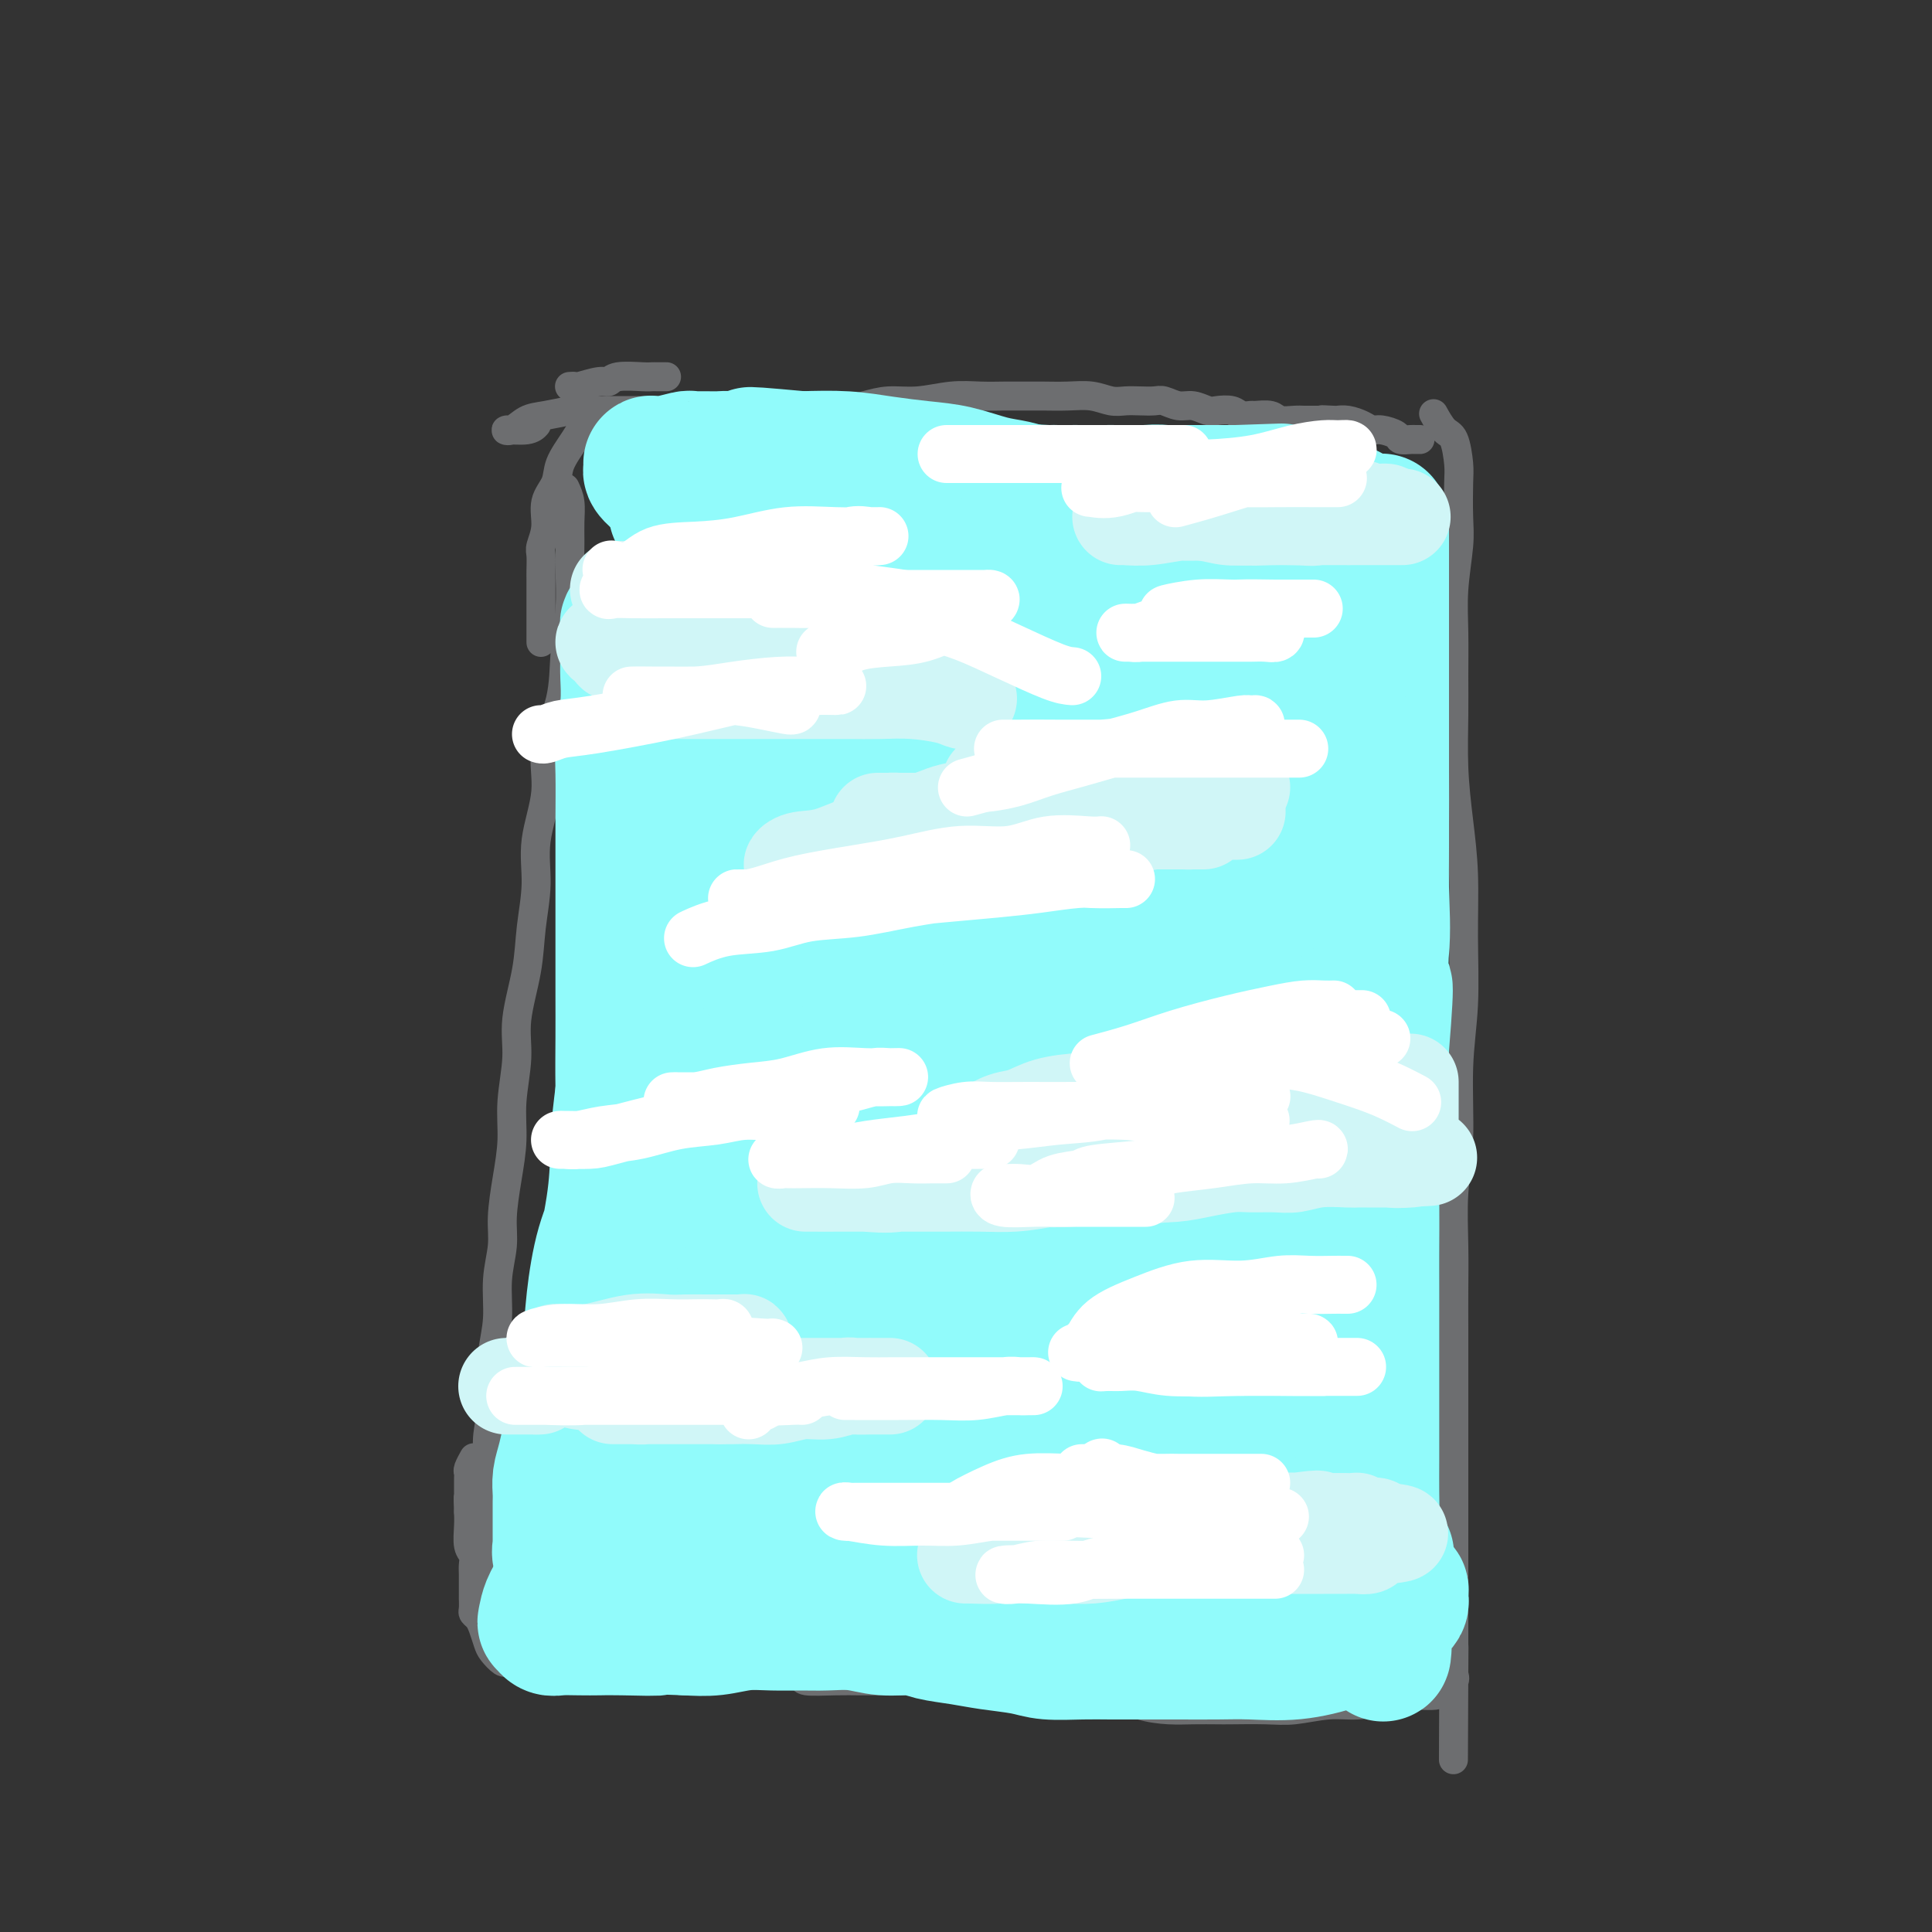 <svg viewBox='0 0 400 400' version='1.1' xmlns='http://www.w3.org/2000/svg' xmlns:xlink='http://www.w3.org/1999/xlink'><rect x="0" y="0" width="400" height="400" fill="#333333" stroke="none"/><g fill='none' stroke='#6D6E70' stroke-width='6' stroke-linecap='round' stroke-linejoin='round'><path d='M117,101c0.423,0.901 0.846,1.802 1,3c0.154,1.198 0.038,2.693 0,4c-0.038,1.307 0.003,2.425 0,4c-0.003,1.575 -0.051,3.608 0,6c0.051,2.392 0.202,5.142 0,8c-0.202,2.858 -0.755,5.822 -1,9c-0.245,3.178 -0.180,6.569 -1,10c-0.820,3.431 -2.524,6.900 -3,10c-0.476,3.100 0.277,5.829 0,9c-0.277,3.171 -1.585,6.783 -2,10c-0.415,3.217 0.062,6.040 0,9c-0.062,2.960 -0.661,6.057 -1,9c-0.339,2.943 -0.416,5.733 -1,9c-0.584,3.267 -1.676,7.010 -2,10c-0.324,2.990 0.119,5.225 0,8c-0.119,2.775 -0.801,6.088 -1,9c-0.199,2.912 0.086,5.423 0,8c-0.086,2.577 -0.544,5.219 -1,8c-0.456,2.781 -0.911,5.701 -1,8c-0.089,2.299 0.186,3.976 0,6c-0.186,2.024 -0.833,4.395 -1,7c-0.167,2.605 0.148,5.445 0,8c-0.148,2.555 -0.758,4.825 -1,7c-0.242,2.175 -0.118,4.255 0,6c0.118,1.745 0.228,3.156 0,5c-0.228,1.844 -0.793,4.121 -1,6c-0.207,1.879 -0.055,3.360 0,5c0.055,1.640 0.015,3.440 0,5c-0.015,1.560 -0.004,2.879 0,4c0.004,1.121 0.001,2.044 0,3c-0.001,0.956 -0.000,1.945 0,3c0.000,1.055 0.000,2.175 0,3c-0.000,0.825 -0.000,1.356 0,2c0.000,0.644 0.000,1.402 0,2c-0.000,0.598 -0.000,1.037 0,2c0.000,0.963 0.000,2.452 0,3c-0.000,0.548 -0.000,0.157 0,0c0.000,-0.157 0.000,-0.078 0,0'/><path d='M127,88c1.984,0.009 3.969,0.017 6,0c2.031,-0.017 4.109,-0.060 6,0c1.891,0.060 3.594,0.222 5,0c1.406,-0.222 2.513,-0.829 4,-1c1.487,-0.171 3.352,0.095 5,0c1.648,-0.095 3.079,-0.551 5,-1c1.921,-0.449 4.332,-0.890 7,-1c2.668,-0.110 5.594,0.110 8,0c2.406,-0.110 4.291,-0.551 6,-1c1.709,-0.449 3.240,-0.905 5,-1c1.760,-0.095 3.748,0.171 6,0c2.252,-0.171 4.769,-0.778 7,-1c2.231,-0.222 4.178,-0.059 6,0c1.822,0.059 3.519,0.015 5,0c1.481,-0.015 2.745,-0.000 4,0c1.255,0.000 2.499,-0.014 4,0c1.501,0.014 3.258,0.056 5,0c1.742,-0.056 3.468,-0.211 5,0c1.532,0.211 2.871,0.787 4,1c1.129,0.213 2.049,0.061 3,0c0.951,-0.061 1.934,-0.031 3,0c1.066,0.031 2.215,0.065 3,0c0.785,-0.065 1.206,-0.227 2,0c0.794,0.227 1.960,0.844 3,1c1.040,0.156 1.955,-0.151 3,0c1.045,0.151 2.221,0.758 3,1c0.779,0.242 1.163,0.118 2,0c0.837,-0.118 2.129,-0.229 3,0c0.871,0.229 1.320,0.797 2,1c0.680,0.203 1.589,0.040 2,0c0.411,-0.040 0.322,0.042 1,0c0.678,-0.042 2.121,-0.207 3,0c0.879,0.207 1.194,0.788 2,1c0.806,0.212 2.103,0.057 3,0c0.897,-0.057 1.395,-0.015 2,0c0.605,0.015 1.316,0.004 2,0c0.684,-0.004 1.342,-0.002 2,0'/><path d='M274,87c12.096,0.773 3.834,0.206 1,0c-2.834,-0.206 -0.242,-0.053 1,0c1.242,0.053 1.134,0.004 1,0c-0.134,-0.004 -0.294,0.037 0,0c0.294,-0.037 1.042,-0.151 2,0c0.958,0.151 2.125,0.566 3,1c0.875,0.434 1.457,0.887 2,1c0.543,0.113 1.048,-0.113 2,0c0.952,0.113 2.350,0.566 3,1c0.650,0.434 0.553,0.848 1,1c0.447,0.152 1.439,0.041 2,0c0.561,-0.041 0.689,-0.011 1,0c0.311,0.011 0.803,0.003 1,0c0.197,-0.003 0.098,-0.002 0,0'/><path d='M138,78c-0.756,0.002 -1.512,0.005 -2,0c-0.488,-0.005 -0.709,-0.016 -1,0c-0.291,0.016 -0.653,0.061 -2,0c-1.347,-0.061 -3.681,-0.227 -5,0c-1.319,0.227 -1.625,0.845 -2,1c-0.375,0.155 -0.818,-0.155 -2,0c-1.182,0.155 -3.101,0.773 -4,1c-0.899,0.227 -0.777,0.061 -1,0c-0.223,-0.061 -0.791,-0.016 -1,0c-0.209,0.016 -0.060,0.005 0,0c0.060,-0.005 0.030,-0.002 0,0'/><path d='M148,85c-0.706,-0.000 -1.413,-0.000 -2,0c-0.587,0.000 -1.056,0.000 -2,0c-0.944,-0.000 -2.364,-0.000 -4,0c-1.636,0.000 -3.487,0.000 -5,0c-1.513,-0.000 -2.686,-0.000 -4,0c-1.314,0.000 -2.768,0.000 -4,0c-1.232,-0.000 -2.242,-0.000 -3,0c-0.758,0.000 -1.266,0.000 -2,0c-0.734,-0.000 -1.695,-0.001 -2,0c-0.305,0.001 0.046,0.004 0,0c-0.046,-0.004 -0.491,-0.013 -1,0c-0.509,0.013 -1.084,0.050 -1,0c0.084,-0.050 0.828,-0.185 0,0c-0.828,0.185 -3.228,0.692 -5,1c-1.772,0.308 -2.916,0.419 -4,1c-1.084,0.581 -2.108,1.634 -3,2c-0.892,0.366 -1.651,0.047 -1,0c0.651,-0.047 2.714,0.180 4,0c1.286,-0.180 1.796,-0.766 2,-1c0.204,-0.234 0.102,-0.117 0,0'/><path d='M122,86c-0.942,1.645 -1.883,3.289 -3,5c-1.117,1.711 -2.408,3.488 -3,5c-0.592,1.512 -0.484,2.760 -1,4c-0.516,1.240 -1.655,2.472 -2,4c-0.345,1.528 0.104,3.353 0,5c-0.104,1.647 -0.760,3.117 -1,4c-0.240,0.883 -0.064,1.181 0,2c0.064,0.819 0.017,2.160 0,3c-0.017,0.840 -0.005,1.178 0,2c0.005,0.822 0.001,2.129 0,3c-0.001,0.871 -0.000,1.305 0,2c0.000,0.695 0.000,1.650 0,3c-0.000,1.350 -0.000,3.094 0,4c0.000,0.906 0.000,0.973 0,1c-0.000,0.027 -0.000,0.013 0,0'/><path d='M297,86c-0.174,-0.314 -0.348,-0.629 0,0c0.348,0.629 1.217,2.201 2,3c0.783,0.799 1.479,0.824 2,2c0.521,1.176 0.868,3.501 1,5c0.132,1.499 0.049,2.172 0,4c-0.049,1.828 -0.066,4.812 0,7c0.066,2.188 0.214,3.581 0,6c-0.214,2.419 -0.790,5.864 -1,9c-0.210,3.136 -0.053,5.962 0,9c0.053,3.038 0.004,6.288 0,9c-0.004,2.712 0.037,4.886 0,8c-0.037,3.114 -0.152,7.167 0,11c0.152,3.833 0.573,7.444 1,11c0.427,3.556 0.862,7.056 1,11c0.138,3.944 -0.019,8.332 0,13c0.019,4.668 0.215,9.617 0,14c-0.215,4.383 -0.842,8.199 -1,13c-0.158,4.801 0.154,10.585 0,15c-0.154,4.415 -0.773,7.461 -1,11c-0.227,3.539 -0.061,7.572 0,11c0.061,3.428 0.016,6.253 0,9c-0.016,2.747 -0.004,5.418 0,8c0.004,2.582 0.001,5.075 0,7c-0.001,1.925 -0.000,3.282 0,5c0.000,1.718 0.000,3.797 0,6c-0.000,2.203 -0.000,4.532 0,7c0.000,2.468 0.000,5.076 0,7c-0.000,1.924 -0.000,3.162 0,5c0.000,1.838 0.000,4.274 0,6c-0.000,1.726 -0.000,2.743 0,4c0.000,1.257 0.000,2.755 0,4c-0.000,1.245 -0.000,2.239 0,3c0.000,0.761 0.000,1.291 0,2c-0.000,0.709 -0.000,1.597 0,2c0.000,0.403 0.000,0.321 0,1c-0.000,0.679 -0.000,2.120 0,3c0.000,0.880 0.000,1.198 0,2c-0.000,0.802 -0.000,2.086 0,3c0.000,0.914 0.000,1.457 0,2'/><path d='M301,344c-0.157,38.830 -0.049,11.905 0,2c0.049,-9.905 0.038,-2.791 0,0c-0.038,2.791 -0.102,1.259 0,1c0.102,-0.259 0.371,0.754 0,1c-0.371,0.246 -1.383,-0.274 -2,0c-0.617,0.274 -0.840,1.341 -1,2c-0.160,0.659 -0.257,0.911 -1,1c-0.743,0.089 -2.133,0.014 -3,0c-0.867,-0.014 -1.212,0.034 -2,0c-0.788,-0.034 -2.019,-0.149 -3,0c-0.981,0.149 -1.711,0.562 -3,1c-1.289,0.438 -3.137,0.902 -5,1c-1.863,0.098 -3.743,-0.170 -6,0c-2.257,0.170 -4.893,0.777 -7,1c-2.107,0.223 -3.685,0.060 -6,0c-2.315,-0.060 -5.366,-0.018 -7,0c-1.634,0.018 -1.849,0.011 -3,0c-1.151,-0.011 -3.238,-0.026 -5,0c-1.762,0.026 -3.200,0.094 -5,0c-1.800,-0.094 -3.962,-0.350 -6,-1c-2.038,-0.650 -3.954,-1.695 -6,-2c-2.046,-0.305 -4.224,0.130 -6,0c-1.776,-0.130 -3.152,-0.823 -5,-1c-1.848,-0.177 -4.170,0.163 -6,0c-1.830,-0.163 -3.168,-0.828 -5,-1c-1.832,-0.172 -4.159,0.150 -6,0c-1.841,-0.150 -3.195,-0.772 -5,-1c-1.805,-0.228 -4.062,-0.061 -6,0c-1.938,0.061 -3.557,0.017 -5,0c-1.443,-0.017 -2.710,-0.008 -4,0c-1.290,0.008 -2.605,0.013 -4,0c-1.395,-0.013 -2.872,-0.045 -5,0c-2.128,0.045 -4.908,0.166 -6,0c-1.092,-0.166 -0.497,-0.619 -2,-1c-1.503,-0.381 -5.104,-0.690 -7,-1c-1.896,-0.310 -2.087,-0.622 -3,-1c-0.913,-0.378 -2.546,-0.822 -4,-1c-1.454,-0.178 -2.727,-0.089 -4,0'/><path d='M147,344c-19.145,-1.563 -6.508,-0.471 -3,0c3.508,0.471 -2.112,0.322 -5,0c-2.888,-0.322 -3.044,-0.818 -4,-1c-0.956,-0.182 -2.713,-0.049 -4,0c-1.287,0.049 -2.103,0.013 -3,0c-0.897,-0.013 -1.875,-0.004 -3,0c-1.125,0.004 -2.397,0.001 -3,0c-0.603,-0.001 -0.535,-0.001 -1,0c-0.465,0.001 -1.461,0.004 -2,0c-0.539,-0.004 -0.619,-0.015 -1,0c-0.381,0.015 -1.061,0.057 -2,0c-0.939,-0.057 -2.135,-0.211 -3,0c-0.865,0.211 -1.398,0.788 -2,1c-0.602,0.212 -1.274,0.058 -2,0c-0.726,-0.058 -1.508,-0.022 -2,0c-0.492,0.022 -0.695,0.029 -1,0c-0.305,-0.029 -0.712,-0.094 -1,0c-0.288,0.094 -0.458,0.348 -1,0c-0.542,-0.348 -1.455,-1.298 -2,-2c-0.545,-0.702 -0.720,-1.156 -1,-2c-0.280,-0.844 -0.663,-2.076 -1,-3c-0.337,-0.924 -0.626,-1.539 -1,-2c-0.374,-0.461 -0.832,-0.768 -1,-1c-0.168,-0.232 -0.045,-0.389 0,-1c0.045,-0.611 0.012,-1.676 0,-2c-0.012,-0.324 -0.004,0.093 0,0c0.004,-0.093 0.002,-0.697 0,-1c-0.002,-0.303 -0.004,-0.306 0,-1c0.004,-0.694 0.015,-2.079 0,-3c-0.015,-0.921 -0.057,-1.377 0,-2c0.057,-0.623 0.211,-1.415 0,-2c-0.211,-0.585 -0.788,-0.965 -1,-2c-0.212,-1.035 -0.061,-2.724 0,-4c0.061,-1.276 0.030,-2.138 0,-3'/><path d='M97,313c-0.155,-3.897 -0.041,-3.138 0,-3c0.041,0.138 0.010,-0.343 0,-1c-0.010,-0.657 0.001,-1.490 0,-2c-0.001,-0.510 -0.014,-0.697 0,-1c0.014,-0.303 0.055,-0.720 0,-1c-0.055,-0.280 -0.207,-0.421 0,-1c0.207,-0.579 0.773,-1.594 1,-2c0.227,-0.406 0.113,-0.203 0,0'/></g>
<g fill='none' stroke='#007C9C' stroke-width='20' stroke-linecap='round' stroke-linejoin='round'><path d='M171,187c0.835,-0.297 1.669,-0.593 2,-1c0.331,-0.407 0.158,-0.923 1,-2c0.842,-1.077 2.700,-2.715 4,-4c1.300,-1.285 2.041,-2.216 3,-3c0.959,-0.784 2.135,-1.420 3,-2c0.865,-0.580 1.418,-1.103 2,-2c0.582,-0.897 1.194,-2.168 2,-3c0.806,-0.832 1.806,-1.225 3,-2c1.194,-0.775 2.581,-1.933 4,-3c1.419,-1.067 2.869,-2.045 4,-3c1.131,-0.955 1.942,-1.888 3,-3c1.058,-1.112 2.363,-2.402 3,-3c0.637,-0.598 0.607,-0.504 1,-1c0.393,-0.496 1.208,-1.583 2,-2c0.792,-0.417 1.560,-0.164 2,0c0.440,0.164 0.550,0.240 1,0c0.450,-0.240 1.239,-0.796 2,-1c0.761,-0.204 1.494,-0.055 2,0c0.506,0.055 0.784,0.017 1,0c0.216,-0.017 0.371,-0.013 1,0c0.629,0.013 1.731,0.034 2,0c0.269,-0.034 -0.297,-0.123 0,0c0.297,0.123 1.455,0.456 2,1c0.545,0.544 0.476,1.297 1,2c0.524,0.703 1.642,1.357 2,2c0.358,0.643 -0.044,1.275 0,2c0.044,0.725 0.534,1.542 1,2c0.466,0.458 0.908,0.556 1,1c0.092,0.444 -0.168,1.235 0,2c0.168,0.765 0.763,1.503 1,2c0.237,0.497 0.116,0.753 0,1c-0.116,0.247 -0.227,0.485 0,1c0.227,0.515 0.793,1.307 1,2c0.207,0.693 0.055,1.285 0,2c-0.055,0.715 -0.014,1.552 0,2c0.014,0.448 0.001,0.508 0,1c-0.001,0.492 0.009,1.416 0,2c-0.009,0.584 -0.037,0.828 0,1c0.037,0.172 0.138,0.273 0,1c-0.138,0.727 -0.515,2.082 -1,3c-0.485,0.918 -1.078,1.401 -2,2c-0.922,0.599 -2.171,1.315 -3,2c-0.829,0.685 -1.237,1.339 -2,2c-0.763,0.661 -1.882,1.331 -3,2'/><path d='M217,190c-2.056,2.384 -1.694,1.845 -2,2c-0.306,0.155 -1.278,1.004 -2,2c-0.722,0.996 -1.193,2.140 -2,3c-0.807,0.860 -1.951,1.438 -3,2c-1.049,0.562 -2.003,1.110 -3,2c-0.997,0.890 -2.038,2.122 -3,3c-0.962,0.878 -1.845,1.402 -3,2c-1.155,0.598 -2.582,1.271 -4,2c-1.418,0.729 -2.827,1.514 -4,2c-1.173,0.486 -2.109,0.671 -3,1c-0.891,0.329 -1.738,0.801 -2,1c-0.262,0.199 0.061,0.125 0,0c-0.061,-0.125 -0.506,-0.302 -1,0c-0.494,0.302 -1.036,1.082 -2,2c-0.964,0.918 -2.349,1.975 -3,3c-0.651,1.025 -0.567,2.017 -1,3c-0.433,0.983 -1.384,1.956 -2,3c-0.616,1.044 -0.897,2.160 -1,4c-0.103,1.840 -0.028,4.403 0,6c0.028,1.597 0.007,2.227 0,3c-0.007,0.773 -0.002,1.688 0,3c0.002,1.312 0.001,3.021 0,4c-0.001,0.979 -0.000,1.230 0,2c0.000,0.770 0.000,2.061 0,3c-0.000,0.939 0.000,1.526 0,2c-0.000,0.474 -0.000,0.833 0,1c0.000,0.167 0.000,0.141 0,-1c-0.000,-1.141 -0.002,-3.398 0,-5c0.002,-1.602 0.006,-2.548 0,-4c-0.006,-1.452 -0.022,-3.410 0,-5c0.022,-1.590 0.083,-2.813 0,-4c-0.083,-1.187 -0.309,-2.339 0,-4c0.309,-1.661 1.155,-3.830 2,-6'/><path d='M178,222c0.682,-5.516 1.386,-4.807 2,-6c0.614,-1.193 1.138,-4.287 2,-7c0.862,-2.713 2.061,-5.045 3,-7c0.939,-1.955 1.617,-3.533 2,-5c0.383,-1.467 0.472,-2.822 1,-4c0.528,-1.178 1.494,-2.180 2,-3c0.506,-0.820 0.551,-1.457 1,-2c0.449,-0.543 1.303,-0.991 2,-2c0.697,-1.009 1.238,-2.580 2,-4c0.762,-1.420 1.745,-2.689 3,-4c1.255,-1.311 2.780,-2.666 4,-4c1.220,-1.334 2.133,-2.649 3,-4c0.867,-1.351 1.688,-2.740 3,-4c1.312,-1.260 3.115,-2.391 4,-3c0.885,-0.609 0.853,-0.696 1,-1c0.147,-0.304 0.473,-0.826 1,-1c0.527,-0.174 1.255,-0.000 1,0c-0.255,0.000 -1.492,-0.174 -2,0c-0.508,0.174 -0.288,0.695 -1,1c-0.712,0.305 -2.356,0.394 -4,1c-1.644,0.606 -3.287,1.729 -5,3c-1.713,1.271 -3.494,2.691 -5,4c-1.506,1.309 -2.735,2.506 -4,4c-1.265,1.494 -2.565,3.285 -4,5c-1.435,1.715 -3.003,3.354 -4,5c-0.997,1.646 -1.422,3.300 -2,5c-0.578,1.700 -1.307,3.448 -2,5c-0.693,1.552 -1.348,2.909 -2,5c-0.652,2.091 -1.299,4.917 -2,7c-0.701,2.083 -1.456,3.422 -2,5c-0.544,1.578 -0.878,3.395 -1,5c-0.122,1.605 -0.033,2.999 0,4c0.033,1.001 0.009,1.608 0,3c-0.009,1.392 -0.002,3.569 0,5c0.002,1.431 0.001,2.115 0,3c-0.001,0.885 -0.000,1.969 0,3c0.000,1.031 0.000,2.009 0,3c-0.000,0.991 -0.000,1.996 0,3'/></g>
<g fill='none' stroke='#FFFFFF' stroke-width='20' stroke-linecap='round' stroke-linejoin='round'><path d='M229,162c0.101,-0.165 0.202,-0.329 -1,0c-1.202,0.329 -3.709,1.152 -6,3c-2.291,1.848 -4.368,4.720 -7,8c-2.632,3.280 -5.820,6.969 -9,11c-3.180,4.031 -6.352,8.404 -9,13c-2.648,4.596 -4.774,9.416 -7,14c-2.226,4.584 -4.554,8.931 -7,13c-2.446,4.069 -5.011,7.860 -7,12c-1.989,4.140 -3.401,8.631 -5,12c-1.599,3.369 -3.383,5.618 -5,8c-1.617,2.382 -3.065,4.898 -4,7c-0.935,2.102 -1.357,3.789 -2,5c-0.643,1.211 -1.508,1.947 -2,2c-0.492,0.053 -0.610,-0.576 0,-3c0.610,-2.424 1.947,-6.644 4,-11c2.053,-4.356 4.822,-8.847 7,-13c2.178,-4.153 3.766,-7.968 6,-12c2.234,-4.032 5.114,-8.282 7,-12c1.886,-3.718 2.779,-6.905 4,-10c1.221,-3.095 2.772,-6.098 4,-8c1.228,-1.902 2.133,-2.703 3,-4c0.867,-1.297 1.695,-3.089 2,-4c0.305,-0.911 0.088,-0.940 1,-2c0.912,-1.060 2.954,-3.149 4,-4c1.046,-0.851 1.096,-0.462 2,-1c0.904,-0.538 2.662,-2.001 4,-3c1.338,-0.999 2.257,-1.533 3,-2c0.743,-0.467 1.310,-0.868 2,-1c0.690,-0.132 1.502,0.004 2,0c0.498,-0.004 0.683,-0.147 1,0c0.317,0.147 0.765,0.584 1,2c0.235,1.416 0.258,3.813 0,7c-0.258,3.187 -0.796,7.166 -2,12c-1.204,4.834 -3.075,10.522 -5,15c-1.925,4.478 -3.903,7.744 -6,12c-2.097,4.256 -4.313,9.502 -6,13c-1.687,3.498 -2.843,5.249 -4,7'/><path d='M192,248c-3.857,8.481 -3.001,6.183 -3,6c0.001,-0.183 -0.853,1.750 -1,2c-0.147,0.250 0.414,-1.182 1,-2c0.586,-0.818 1.198,-1.023 2,-3c0.802,-1.977 1.793,-5.728 3,-9c1.207,-3.272 2.631,-6.067 4,-9c1.369,-2.933 2.683,-6.005 4,-9c1.317,-2.995 2.638,-5.914 4,-9c1.362,-3.086 2.766,-6.340 4,-9c1.234,-2.660 2.297,-4.725 3,-7c0.703,-2.275 1.046,-4.760 2,-7c0.954,-2.240 2.518,-4.233 4,-6c1.482,-1.767 2.882,-3.306 4,-5c1.118,-1.694 1.954,-3.544 3,-5c1.046,-1.456 2.302,-2.520 3,-3c0.698,-0.480 0.838,-0.376 1,-1c0.162,-0.624 0.348,-1.976 0,-1c-0.348,0.976 -1.228,4.281 -3,8c-1.772,3.719 -4.434,7.852 -7,12c-2.566,4.148 -5.036,8.310 -9,14c-3.964,5.690 -9.424,12.908 -13,18c-3.576,5.092 -5.269,8.060 -7,11c-1.731,2.940 -3.501,5.853 -5,8c-1.499,2.147 -2.726,3.527 -4,5c-1.274,1.473 -2.594,3.038 -4,4c-1.406,0.962 -2.898,1.321 -4,2c-1.102,0.679 -1.815,1.679 -3,2c-1.185,0.321 -2.843,-0.037 -4,0c-1.157,0.037 -1.814,0.468 -3,0c-1.186,-0.468 -2.902,-1.835 -4,-4c-1.098,-2.165 -1.576,-5.126 -2,-8c-0.424,-2.874 -0.792,-5.660 -1,-9c-0.208,-3.340 -0.256,-7.234 0,-11c0.256,-3.766 0.816,-7.402 2,-11c1.184,-3.598 2.992,-7.156 5,-11c2.008,-3.844 4.218,-7.975 7,-12c2.782,-4.025 6.138,-7.945 9,-12c2.862,-4.055 5.232,-8.246 8,-12c2.768,-3.754 5.934,-7.073 9,-10c3.066,-2.927 6.033,-5.464 9,-8'/><path d='M206,147c6.961,-7.966 6.865,-6.881 7,-7c0.135,-0.119 0.501,-1.443 2,-3c1.499,-1.557 4.130,-3.346 6,-4c1.870,-0.654 2.977,-0.173 4,0c1.023,0.173 1.960,0.038 3,0c1.040,-0.038 2.181,0.021 3,0c0.819,-0.021 1.316,-0.121 2,1c0.684,1.121 1.555,3.462 2,6c0.445,2.538 0.463,5.274 0,9c-0.463,3.726 -1.407,8.442 -3,13c-1.593,4.558 -3.835,8.957 -6,13c-2.165,4.043 -4.251,7.730 -6,11c-1.749,3.270 -3.159,6.124 -5,9c-1.841,2.876 -4.111,5.773 -6,8c-1.889,2.227 -3.396,3.783 -5,5c-1.604,1.217 -3.305,2.093 -5,3c-1.695,0.907 -3.383,1.843 -5,3c-1.617,1.157 -3.162,2.535 -5,3c-1.838,0.465 -3.968,0.018 -6,0c-2.032,-0.018 -3.966,0.394 -6,0c-2.034,-0.394 -4.170,-1.595 -6,-3c-1.830,-1.405 -3.356,-3.015 -5,-5c-1.644,-1.985 -3.405,-4.344 -4,-8c-0.595,-3.656 -0.022,-8.608 0,-11c0.022,-2.392 -0.506,-2.224 0,-4c0.506,-1.776 2.047,-5.496 4,-9c1.953,-3.504 4.316,-6.793 7,-10c2.684,-3.207 5.687,-6.330 9,-9c3.313,-2.670 6.937,-4.885 11,-7c4.063,-2.115 8.566,-4.130 13,-6c4.434,-1.870 8.797,-3.595 13,-5c4.203,-1.405 8.244,-2.492 12,-3c3.756,-0.508 7.226,-0.439 10,0c2.774,0.439 4.850,1.248 7,2c2.150,0.752 4.374,1.448 6,3c1.626,1.552 2.656,3.960 3,6c0.344,2.040 0.004,3.714 0,6c-0.004,2.286 0.328,5.185 0,8c-0.328,2.815 -1.315,5.544 -2,8c-0.685,2.456 -1.066,4.637 -2,7c-0.934,2.363 -2.419,4.908 -4,7c-1.581,2.092 -3.257,3.732 -5,6c-1.743,2.268 -3.553,5.166 -5,7c-1.447,1.834 -2.532,2.605 -4,4c-1.468,1.395 -3.318,3.414 -5,5c-1.682,1.586 -3.195,2.739 -4,4c-0.805,1.261 -0.903,2.631 -1,4'/><path d='M225,214c-4.000,5.000 -2.000,2.500 0,0'/><path d='M244,148c-0.263,0.118 -0.526,0.237 -1,0c-0.474,-0.237 -1.157,-0.829 -3,0c-1.843,0.829 -4.844,3.078 -8,5c-3.156,1.922 -6.465,3.518 -10,6c-3.535,2.482 -7.295,5.850 -11,9c-3.705,3.150 -7.354,6.082 -11,9c-3.646,2.918 -7.289,5.823 -10,8c-2.711,2.177 -4.489,3.626 -8,6c-3.511,2.374 -8.754,5.674 -11,7c-2.246,1.326 -1.495,0.677 -2,1c-0.505,0.323 -2.267,1.617 -3,2c-0.733,0.383 -0.436,-0.144 1,-2c1.436,-1.856 4.010,-5.040 6,-7c1.990,-1.960 3.396,-2.697 7,-6c3.604,-3.303 9.406,-9.173 13,-13c3.594,-3.827 4.981,-5.611 7,-8c2.019,-2.389 4.671,-5.382 7,-8c2.329,-2.618 4.336,-4.862 6,-7c1.664,-2.138 2.984,-4.170 4,-6c1.016,-1.830 1.727,-3.459 2,-4c0.273,-0.541 0.108,0.005 0,0c-0.108,-0.005 -0.158,-0.561 0,-1c0.158,-0.439 0.525,-0.761 0,1c-0.525,1.761 -1.942,5.605 -4,9c-2.058,3.395 -4.757,6.341 -7,10c-2.243,3.659 -4.030,8.032 -6,12c-1.970,3.968 -4.121,7.530 -6,11c-1.879,3.470 -3.484,6.846 -5,10c-1.516,3.154 -2.944,6.085 -4,9c-1.056,2.915 -1.742,5.814 -2,8c-0.258,2.186 -0.090,3.658 0,5c0.090,1.342 0.101,2.554 0,3c-0.101,0.446 -0.315,0.128 0,0c0.315,-0.128 1.157,-0.064 2,0'/><path d='M187,217c0.682,2.605 2.385,1.118 5,0c2.615,-1.118 6.140,-1.865 9,-3c2.860,-1.135 5.054,-2.656 8,-5c2.946,-2.344 6.645,-5.510 10,-8c3.355,-2.490 6.365,-4.303 9,-6c2.635,-1.697 4.896,-3.277 7,-5c2.104,-1.723 4.051,-3.589 6,-5c1.949,-1.411 3.899,-2.366 5,-3c1.101,-0.634 1.353,-0.947 2,-1c0.647,-0.053 1.689,0.155 2,0c0.311,-0.155 -0.110,-0.671 0,-1c0.110,-0.329 0.751,-0.470 1,0c0.249,0.470 0.105,1.549 -1,3c-1.105,1.451 -3.173,3.272 -4,4c-0.827,0.728 -0.414,0.364 0,0'/></g>
<g fill='none' stroke='#91FBFB' stroke-width='28' stroke-linecap='round' stroke-linejoin='round'><path d='M159,104c-0.262,-0.000 -0.525,-0.000 -1,0c-0.475,0.000 -1.163,0.000 -2,0c-0.837,-0.000 -1.822,-0.000 -3,0c-1.178,0.000 -2.548,0.000 -4,0c-1.452,-0.000 -2.984,-0.001 -4,0c-1.016,0.001 -1.514,0.003 -2,0c-0.486,-0.003 -0.960,-0.011 -1,0c-0.040,0.011 0.352,0.041 1,0c0.648,-0.041 1.551,-0.151 3,0c1.449,0.151 3.443,0.565 5,1c1.557,0.435 2.678,0.891 4,1c1.322,0.109 2.846,-0.130 4,0c1.154,0.130 1.940,0.627 3,1c1.060,0.373 2.395,0.622 4,1c1.605,0.378 3.478,0.886 5,1c1.522,0.114 2.691,-0.166 4,0c1.309,0.166 2.757,0.776 4,1c1.243,0.224 2.282,0.060 3,0c0.718,-0.060 1.115,-0.016 2,0c0.885,0.016 2.260,0.004 3,0c0.740,-0.004 0.847,-0.001 1,0c0.153,0.001 0.353,0.000 1,0c0.647,-0.000 1.740,-0.000 2,0c0.260,0.000 -0.315,0.000 0,0c0.315,-0.000 1.518,-0.000 2,0c0.482,0.000 0.241,0.000 0,0'/><path d='M193,110c7.948,0.911 2.317,0.188 0,0c-2.317,-0.188 -1.320,0.160 -2,0c-0.680,-0.160 -3.039,-0.826 -5,-1c-1.961,-0.174 -3.525,0.146 -5,0c-1.475,-0.146 -2.859,-0.757 -4,-1c-1.141,-0.243 -2.037,-0.118 -3,0c-0.963,0.118 -1.994,0.229 -3,0c-1.006,-0.229 -1.988,-0.797 -3,-1c-1.012,-0.203 -2.054,-0.040 -3,0c-0.946,0.040 -1.797,-0.042 -3,0c-1.203,0.042 -2.757,0.207 -4,0c-1.243,-0.207 -2.175,-0.788 -3,-1c-0.825,-0.212 -1.544,-0.057 -2,0c-0.456,0.057 -0.648,0.015 -1,0c-0.352,-0.015 -0.864,-0.004 -1,0c-0.136,0.004 0.104,0.001 0,0c-0.104,-0.001 -0.554,-0.000 -1,0c-0.446,0.000 -0.889,0.000 -1,0c-0.111,-0.000 0.111,-0.000 0,0c-0.111,0.000 -0.556,0.000 -1,0'/><path d='M148,106c-7.050,-0.619 -2.175,-0.166 -1,0c1.175,0.166 -1.348,0.044 -3,0c-1.652,-0.044 -2.431,-0.012 -3,0c-0.569,0.012 -0.926,0.003 -1,0c-0.074,-0.003 0.135,-0.001 1,0c0.865,0.001 2.385,0.000 4,0c1.615,-0.000 3.325,-0.000 5,0c1.675,0.000 3.316,-0.000 5,0c1.684,0.000 3.410,0.000 5,0c1.590,-0.000 3.042,-0.000 5,0c1.958,0.000 4.420,0.001 6,0c1.580,-0.001 2.277,-0.003 4,0c1.723,0.003 4.473,0.012 6,0c1.527,-0.012 1.832,-0.046 3,0c1.168,0.046 3.201,0.171 5,0c1.799,-0.171 3.366,-0.638 5,-1c1.634,-0.362 3.335,-0.619 5,-1c1.665,-0.381 3.292,-0.887 5,-1c1.708,-0.113 3.496,0.166 5,0c1.504,-0.166 2.725,-0.776 4,-1c1.275,-0.224 2.606,-0.060 4,0c1.394,0.060 2.853,0.016 4,0c1.147,-0.016 1.984,-0.004 3,0c1.016,0.004 2.210,0.001 3,0c0.790,-0.001 1.174,-0.000 2,0c0.826,0.000 2.093,0.000 3,0c0.907,-0.000 1.454,-0.000 2,0c0.546,0.000 1.091,0.000 2,0c0.909,-0.000 2.183,-0.000 3,0c0.817,0.000 1.179,0.000 2,0c0.821,-0.000 2.103,-0.000 3,0c0.897,0.000 1.410,0.000 2,0c0.590,-0.000 1.257,-0.000 2,0c0.743,0.000 1.561,0.000 2,0c0.439,-0.000 0.499,-0.000 1,0c0.501,0.000 1.444,0.000 2,0c0.556,-0.000 0.727,-0.000 1,0c0.273,0.000 0.650,0.000 1,0c0.350,-0.000 0.675,-0.000 1,0'/><path d='M256,102c17.910,-0.619 5.184,-0.166 1,0c-4.184,0.166 0.175,0.043 2,0c1.825,-0.043 1.115,-0.008 1,0c-0.115,0.008 0.365,-0.012 1,0c0.635,0.012 1.426,0.056 2,0c0.574,-0.056 0.932,-0.212 1,0c0.068,0.212 -0.152,0.793 0,1c0.152,0.207 0.677,0.041 1,0c0.323,-0.041 0.442,0.044 1,0c0.558,-0.044 1.553,-0.218 2,0c0.447,0.218 0.347,0.829 1,1c0.653,0.171 2.059,-0.098 3,0c0.941,0.098 1.417,0.562 2,1c0.583,0.438 1.272,0.849 2,1c0.728,0.151 1.496,0.040 2,0c0.504,-0.040 0.743,-0.011 1,0c0.257,0.011 0.533,0.002 -1,0c-1.533,-0.002 -4.875,0.001 -7,0c-2.125,-0.001 -3.033,-0.007 -4,0c-0.967,0.007 -1.993,0.026 -3,0c-1.007,-0.026 -1.993,-0.097 -3,0c-1.007,0.097 -2.033,0.362 -3,0c-0.967,-0.362 -1.874,-1.351 -3,-2c-1.126,-0.649 -2.471,-0.959 -4,-1c-1.529,-0.041 -3.240,0.185 -5,0c-1.760,-0.185 -3.567,-0.782 -5,-1c-1.433,-0.218 -2.490,-0.059 -4,0c-1.510,0.059 -3.472,0.016 -5,0c-1.528,-0.016 -2.621,-0.004 -4,0c-1.379,0.004 -3.043,0.002 -4,0c-0.957,-0.002 -1.206,-0.004 -2,0c-0.794,0.004 -2.131,0.013 -3,0c-0.869,-0.013 -1.269,-0.049 -2,0c-0.731,0.049 -1.792,0.182 -3,0c-1.208,-0.182 -2.565,-0.678 -4,-1c-1.435,-0.322 -2.950,-0.468 -5,-1c-2.050,-0.532 -4.635,-1.449 -7,-2c-2.365,-0.551 -4.510,-0.735 -7,-1c-2.490,-0.265 -5.324,-0.610 -8,-1c-2.676,-0.390 -5.193,-0.826 -8,-1c-2.807,-0.174 -5.903,-0.087 -9,0'/><path d='M166,95c-18.470,-1.702 -8.144,-0.456 -6,0c2.144,0.456 -3.894,0.122 -7,0c-3.106,-0.122 -3.281,-0.032 -4,0c-0.719,0.032 -1.982,0.008 -3,0c-1.018,-0.008 -1.790,0.002 -2,0c-0.210,-0.002 0.142,-0.015 0,0c-0.142,0.015 -0.778,0.057 -1,0c-0.222,-0.057 -0.032,-0.212 -1,0c-0.968,0.212 -3.096,0.792 -4,1c-0.904,0.208 -0.585,0.043 -1,0c-0.415,-0.043 -1.566,0.037 -2,0c-0.434,-0.037 -0.153,-0.189 0,0c0.153,0.189 0.178,0.719 0,1c-0.178,0.281 -0.559,0.313 0,1c0.559,0.687 2.058,2.030 5,3c2.942,0.970 7.325,1.566 9,2c1.675,0.434 0.641,0.705 4,1c3.359,0.295 11.113,0.614 18,1c6.887,0.386 12.909,0.839 18,1c5.091,0.161 9.253,0.028 13,0c3.747,-0.028 7.081,0.048 12,0c4.919,-0.048 11.424,-0.220 14,0c2.576,0.220 1.224,0.832 2,1c0.776,0.168 3.682,-0.109 6,0c2.318,0.109 4.050,0.604 6,1c1.950,0.396 4.119,0.694 6,1c1.881,0.306 3.474,0.620 5,1c1.526,0.380 2.985,0.827 4,1c1.015,0.173 1.584,0.072 2,0c0.416,-0.072 0.677,-0.114 1,0c0.323,0.114 0.709,0.383 -1,1c-1.709,0.617 -5.511,1.581 -9,2c-3.489,0.419 -6.664,0.293 -11,1c-4.336,0.707 -9.832,2.247 -15,3c-5.168,0.753 -10.006,0.717 -15,1c-4.994,0.283 -10.143,0.884 -15,1c-4.857,0.116 -9.424,-0.252 -14,0c-4.576,0.252 -9.163,1.126 -13,2c-3.837,0.874 -6.925,1.750 -10,2c-3.075,0.250 -6.135,-0.125 -9,0c-2.865,0.125 -5.533,0.750 -7,1c-1.467,0.250 -1.734,0.125 -2,0'/><path d='M139,125c-12.034,1.105 0.380,0.366 8,0c7.620,-0.366 10.444,-0.360 15,-1c4.556,-0.640 10.842,-1.927 17,-3c6.158,-1.073 12.188,-1.934 18,-3c5.812,-1.066 11.405,-2.338 17,-3c5.595,-0.662 11.191,-0.714 16,-1c4.809,-0.286 8.829,-0.806 13,-1c4.171,-0.194 8.493,-0.063 12,0c3.507,0.063 6.201,0.056 9,0c2.799,-0.056 5.704,-0.162 8,0c2.296,0.162 3.983,0.591 5,1c1.017,0.409 1.363,0.799 2,1c0.637,0.201 1.567,0.215 2,0c0.433,-0.215 0.371,-0.657 -1,0c-1.371,0.657 -4.051,2.413 -8,3c-3.949,0.587 -9.167,0.006 -13,0c-3.833,-0.006 -6.281,0.564 -13,1c-6.719,0.436 -17.709,0.738 -23,1c-5.291,0.262 -4.883,0.482 -8,1c-3.117,0.518 -9.760,1.333 -15,2c-5.240,0.667 -9.076,1.186 -13,2c-3.924,0.814 -7.935,1.923 -12,3c-4.065,1.077 -8.184,2.120 -11,3c-2.816,0.880 -4.328,1.595 -6,2c-1.672,0.405 -3.503,0.501 -3,1c0.503,0.499 3.340,1.401 7,2c3.660,0.599 8.143,0.895 13,1c4.857,0.105 10.087,0.021 15,0c4.913,-0.021 9.508,0.023 14,0c4.492,-0.023 8.883,-0.112 13,0c4.117,0.112 7.962,0.425 11,0c3.038,-0.425 5.268,-1.588 7,-2c1.732,-0.412 2.966,-0.072 4,0c1.034,0.072 1.867,-0.122 2,0c0.133,0.122 -0.433,0.561 -1,1'/><path d='M240,136c8.625,0.591 -2.312,2.570 -9,4c-6.688,1.430 -9.128,2.312 -13,3c-3.872,0.688 -9.177,1.182 -14,2c-4.823,0.818 -9.163,1.960 -14,3c-4.837,1.040 -10.170,1.977 -15,3c-4.830,1.023 -9.156,2.131 -13,3c-3.844,0.869 -7.207,1.500 -10,2c-2.793,0.500 -5.016,0.868 -6,1c-0.984,0.132 -0.727,0.027 -1,0c-0.273,-0.027 -1.075,0.023 1,0c2.075,-0.023 7.026,-0.118 12,0c4.974,0.118 9.971,0.449 15,0c5.029,-0.449 10.090,-1.679 15,-2c4.910,-0.321 9.670,0.268 14,0c4.330,-0.268 8.229,-1.392 14,-2c5.771,-0.608 13.414,-0.701 17,-1c3.586,-0.299 3.116,-0.804 5,-1c1.884,-0.196 6.123,-0.082 9,0c2.877,0.082 4.390,0.133 6,0c1.610,-0.133 3.315,-0.449 5,0c1.685,0.449 3.350,1.664 4,2c0.650,0.336 0.284,-0.208 0,0c-0.284,0.208 -0.486,1.169 -1,2c-0.514,0.831 -1.339,1.533 -3,2c-1.661,0.467 -4.156,0.698 -10,2c-5.844,1.302 -15.035,3.674 -22,5c-6.965,1.326 -11.703,1.605 -17,2c-5.297,0.395 -11.153,0.904 -17,2c-5.847,1.096 -11.685,2.777 -17,4c-5.315,1.223 -10.105,1.988 -15,3c-4.895,1.012 -9.893,2.273 -13,3c-3.107,0.727 -4.322,0.921 -5,1c-0.678,0.079 -0.819,0.041 -1,0c-0.181,-0.041 -0.402,-0.087 2,0c2.402,0.087 7.429,0.307 13,0c5.571,-0.307 11.688,-1.140 18,-2c6.312,-0.860 12.818,-1.747 19,-2c6.182,-0.253 12.038,0.128 18,0c5.962,-0.128 12.028,-0.765 17,-1c4.972,-0.235 8.849,-0.067 13,0c4.151,0.067 8.575,0.034 13,0'/><path d='M254,174c19.058,-0.634 10.701,0.283 9,1c-1.701,0.717 3.252,1.236 6,2c2.748,0.764 3.292,1.774 4,3c0.708,1.226 1.582,2.670 2,4c0.418,1.330 0.382,2.547 0,4c-0.382,1.453 -1.109,3.144 -3,5c-1.891,1.856 -4.947,3.879 -9,6c-4.053,2.121 -9.102,4.339 -14,6c-4.898,1.661 -9.646,2.764 -15,4c-5.354,1.236 -11.316,2.604 -17,4c-5.684,1.396 -11.091,2.818 -16,4c-4.909,1.182 -9.321,2.124 -14,3c-4.679,0.876 -9.627,1.688 -14,3c-4.373,1.312 -8.171,3.126 -12,5c-3.829,1.874 -7.688,3.809 -11,6c-3.312,2.191 -6.076,4.637 -8,6c-1.924,1.363 -3.008,1.643 -2,2c1.008,0.357 4.108,0.790 8,1c3.892,0.210 8.577,0.196 13,0c4.423,-0.196 8.583,-0.574 17,-2c8.417,-1.426 21.092,-3.899 27,-5c5.908,-1.101 5.049,-0.831 8,-1c2.951,-0.169 9.714,-0.777 15,-1c5.286,-0.223 9.097,-0.061 13,0c3.903,0.061 7.897,0.020 11,0c3.103,-0.020 5.314,-0.019 7,0c1.686,0.019 2.845,0.058 4,0c1.155,-0.058 2.305,-0.211 3,0c0.695,0.211 0.935,0.786 1,1c0.065,0.214 -0.045,0.068 0,1c0.045,0.932 0.246,2.943 -1,5c-1.246,2.057 -3.938,4.159 -7,6c-3.062,1.841 -6.493,3.419 -10,5c-3.507,1.581 -7.089,3.165 -11,4c-3.911,0.835 -8.152,0.922 -12,2c-3.848,1.078 -7.303,3.146 -11,4c-3.697,0.854 -7.637,0.494 -11,1c-3.363,0.506 -6.150,1.879 -9,3c-2.850,1.121 -5.764,1.989 -9,3c-3.236,1.011 -6.792,2.166 -10,3c-3.208,0.834 -6.066,1.347 -9,2c-2.934,0.653 -5.944,1.445 -8,2c-2.056,0.555 -3.159,0.873 -4,1c-0.841,0.127 -1.421,0.064 -2,0'/><path d='M153,277c-13.367,3.418 -4.286,1.464 -1,0c3.286,-1.464 0.775,-2.438 0,-4c-0.775,-1.562 0.184,-3.713 1,-6c0.816,-2.287 1.487,-4.709 2,-7c0.513,-2.291 0.869,-4.450 1,-7c0.131,-2.550 0.039,-5.493 0,-8c-0.039,-2.507 -0.024,-4.580 0,-7c0.024,-2.420 0.059,-5.187 0,-8c-0.059,-2.813 -0.211,-5.673 0,-9c0.211,-3.327 0.785,-7.120 1,-11c0.215,-3.880 0.069,-7.846 0,-12c-0.069,-4.154 -0.063,-8.497 0,-13c0.063,-4.503 0.181,-9.165 0,-13c-0.181,-3.835 -0.661,-6.842 -1,-10c-0.339,-3.158 -0.536,-6.466 -1,-9c-0.464,-2.534 -1.194,-4.293 -2,-6c-0.806,-1.707 -1.686,-3.362 -2,-5c-0.314,-1.638 -0.062,-3.260 0,-4c0.062,-0.740 -0.068,-0.599 0,-1c0.068,-0.401 0.332,-1.344 0,0c-0.332,1.344 -1.259,4.975 -2,8c-0.741,3.025 -1.294,5.445 -2,9c-0.706,3.555 -1.565,8.247 -3,13c-1.435,4.753 -3.446,9.569 -5,15c-1.554,5.431 -2.651,11.476 -4,17c-1.349,5.524 -2.950,10.525 -4,15c-1.050,4.475 -1.549,8.424 -2,12c-0.451,3.576 -0.853,6.781 -1,10c-0.147,3.219 -0.039,6.454 0,9c0.039,2.546 0.011,4.403 0,6c-0.011,1.597 -0.003,2.933 0,4c0.003,1.067 0.001,1.864 0,3c-0.001,1.136 -0.000,2.610 0,3c0.000,0.390 0.000,-0.305 0,-1'/><path d='M128,260c-0.448,5.544 -0.067,-3.595 0,-8c0.067,-4.405 -0.178,-4.075 0,-6c0.178,-1.925 0.780,-6.106 1,-10c0.220,-3.894 0.059,-7.503 0,-11c-0.059,-3.497 -0.016,-6.884 0,-10c0.016,-3.116 0.004,-5.963 0,-9c-0.004,-3.037 -0.001,-6.264 0,-9c0.001,-2.736 -0.001,-4.981 0,-8c0.001,-3.019 0.004,-6.812 0,-10c-0.004,-3.188 -0.015,-5.770 0,-9c0.015,-3.230 0.057,-7.109 0,-10c-0.057,-2.891 -0.211,-4.795 0,-7c0.211,-2.205 0.789,-4.711 1,-7c0.211,-2.289 0.056,-4.360 0,-6c-0.056,-1.640 -0.012,-2.849 0,-4c0.012,-1.151 -0.009,-2.245 0,-3c0.009,-0.755 0.047,-1.171 0,-2c-0.047,-0.829 -0.181,-2.072 0,-2c0.181,0.072 0.675,1.460 1,2c0.325,0.540 0.479,0.232 1,1c0.521,0.768 1.409,2.613 2,5c0.591,2.387 0.883,5.315 1,8c0.117,2.685 0.057,5.126 0,8c-0.057,2.874 -0.110,6.181 0,9c0.110,2.819 0.383,5.151 0,8c-0.383,2.849 -1.422,6.216 -2,9c-0.578,2.784 -0.695,4.984 -1,8c-0.305,3.016 -0.800,6.847 -1,10c-0.200,3.153 -0.107,5.627 0,8c0.107,2.373 0.226,4.643 0,7c-0.226,2.357 -0.797,4.799 -1,7c-0.203,2.201 -0.039,4.159 0,6c0.039,1.841 -0.046,3.565 0,6c0.046,2.435 0.223,5.582 0,8c-0.223,2.418 -0.847,4.106 -1,6c-0.153,1.894 0.165,3.992 0,6c-0.165,2.008 -0.814,3.925 -1,6c-0.186,2.075 0.090,4.307 0,6c-0.090,1.693 -0.545,2.846 -1,4'/><path d='M127,267c-1.233,15.975 -0.316,7.412 0,5c0.316,-2.412 0.029,1.328 0,4c-0.029,2.672 0.199,4.275 0,6c-0.199,1.725 -0.824,3.570 -1,5c-0.176,1.430 0.096,2.445 0,4c-0.096,1.555 -0.562,3.652 -1,5c-0.438,1.348 -0.849,1.949 -1,4c-0.151,2.051 -0.040,5.552 0,7c0.040,1.448 0.011,0.843 0,1c-0.011,0.157 -0.003,1.078 0,2c0.003,0.922 0.001,1.847 0,2c-0.001,0.153 -0.000,-0.465 0,-1c0.000,-0.535 0.001,-0.988 0,-2c-0.001,-1.012 -0.003,-2.584 0,-3c0.003,-0.416 0.011,0.324 0,-4c-0.011,-4.324 -0.043,-13.714 0,-18c0.043,-4.286 0.159,-3.470 0,-5c-0.159,-1.530 -0.593,-5.406 0,-11c0.593,-5.594 2.211,-12.906 3,-18c0.789,-5.094 0.747,-7.970 1,-11c0.253,-3.030 0.800,-6.216 1,-8c0.200,-1.784 0.052,-2.167 0,-3c-0.052,-0.833 -0.009,-2.115 0,-2c0.009,0.115 -0.015,1.627 0,4c0.015,2.373 0.069,5.608 0,9c-0.069,3.392 -0.260,6.941 -1,10c-0.740,3.059 -2.030,5.629 -3,9c-0.970,3.371 -1.621,7.543 -2,11c-0.379,3.457 -0.487,6.200 -1,9c-0.513,2.800 -1.432,5.657 -2,8c-0.568,2.343 -0.784,4.171 -1,6'/><path d='M119,292c-1.729,11.071 -1.052,6.748 -1,6c0.052,-0.748 -0.522,2.079 -1,4c-0.478,1.921 -0.860,2.934 -1,4c-0.140,1.066 -0.037,2.184 0,3c0.037,0.816 0.010,1.331 0,2c-0.010,0.669 -0.003,1.493 0,2c0.003,0.507 0.001,0.699 0,1c-0.001,0.301 -0.000,0.712 0,1c0.000,0.288 0.000,0.453 0,1c-0.000,0.547 -0.001,1.475 0,2c0.001,0.525 0.006,0.649 0,1c-0.006,0.351 -0.021,0.931 0,1c0.021,0.069 0.077,-0.374 0,0c-0.077,0.374 -0.287,1.564 0,2c0.287,0.436 1.072,0.117 2,0c0.928,-0.117 1.999,-0.031 3,0c1.001,0.031 1.933,0.008 3,0c1.067,-0.008 2.270,-0.002 5,0c2.730,0.002 6.988,0.001 9,0c2.012,-0.001 1.777,-0.000 2,0c0.223,0.000 0.905,0.000 2,0c1.095,-0.000 2.603,-0.000 4,0c1.397,0.000 2.683,0.000 4,0c1.317,-0.000 2.666,-0.001 4,0c1.334,0.001 2.652,0.004 4,0c1.348,-0.004 2.727,-0.016 4,0c1.273,0.016 2.440,0.061 4,0c1.560,-0.061 3.512,-0.229 5,0c1.488,0.229 2.512,0.854 4,1c1.488,0.146 3.439,-0.186 5,0c1.561,0.186 2.731,0.890 4,1c1.269,0.110 2.635,-0.373 4,0c1.365,0.373 2.728,1.602 4,2c1.272,0.398 2.454,-0.037 4,0c1.546,0.037 3.455,0.545 5,1c1.545,0.455 2.724,0.858 4,1c1.276,0.142 2.647,0.024 4,0c1.353,-0.024 2.687,0.046 4,0c1.313,-0.046 2.606,-0.208 4,0c1.394,0.208 2.889,0.788 4,1c1.111,0.212 1.838,0.057 3,0c1.162,-0.057 2.761,-0.016 4,0c1.239,0.016 2.120,0.008 3,0'/><path d='M231,329c9.812,1.100 4.342,0.351 3,0c-1.342,-0.351 1.443,-0.304 3,0c1.557,0.304 1.887,0.866 3,1c1.113,0.134 3.011,-0.161 4,0c0.989,0.161 1.070,0.779 2,1c0.930,0.221 2.709,0.045 4,0c1.291,-0.045 2.094,0.040 3,0c0.906,-0.040 1.915,-0.207 3,0c1.085,0.207 2.245,0.788 3,1c0.755,0.212 1.106,0.057 2,0c0.894,-0.057 2.330,-0.015 3,0c0.670,0.015 0.575,0.004 1,0c0.425,-0.004 1.369,0.000 2,0c0.631,-0.000 0.948,-0.005 1,0c0.052,0.005 -0.161,0.020 0,0c0.161,-0.020 0.697,-0.074 1,0c0.303,0.074 0.375,0.277 1,0c0.625,-0.277 1.803,-1.033 3,-2c1.197,-0.967 2.412,-2.145 3,-4c0.588,-1.855 0.550,-4.388 1,-7c0.450,-2.612 1.388,-5.303 2,-8c0.612,-2.697 0.896,-5.401 1,-8c0.104,-2.599 0.027,-5.095 0,-7c-0.027,-1.905 -0.004,-3.219 0,-5c0.004,-1.781 -0.011,-4.027 0,-6c0.011,-1.973 0.047,-3.671 0,-6c-0.047,-2.329 -0.177,-5.288 0,-8c0.177,-2.712 0.660,-5.177 1,-8c0.340,-2.823 0.536,-6.005 1,-9c0.464,-2.995 1.197,-5.803 2,-9c0.803,-3.197 1.678,-6.784 2,-10c0.322,-3.216 0.092,-6.062 0,-9c-0.092,-2.938 -0.046,-5.969 0,-9'/><path d='M286,217c1.547,-18.892 0.415,-11.622 0,-11c-0.415,0.622 -0.111,-5.406 0,-10c0.111,-4.594 0.030,-7.756 0,-11c-0.030,-3.244 -0.008,-6.571 0,-10c0.008,-3.429 0.002,-6.962 0,-10c-0.002,-3.038 -0.001,-5.583 0,-8c0.001,-2.417 0.000,-4.706 0,-7c-0.000,-2.294 -0.000,-4.592 0,-7c0.000,-2.408 0.000,-4.927 0,-7c-0.000,-2.073 -0.000,-3.702 0,-6c0.000,-2.298 0.000,-5.265 0,-8c-0.000,-2.735 -0.000,-5.239 0,-7c0.000,-1.761 0.000,-2.781 0,-4c-0.000,-1.219 -0.000,-2.638 0,-3c0.000,-0.362 0.000,0.334 0,1c-0.000,0.666 -0.000,1.301 0,4c0.000,2.699 0.000,7.461 0,12c-0.000,4.539 -0.001,8.855 0,11c0.001,2.145 0.002,2.118 0,6c-0.002,3.882 -0.008,11.673 0,17c0.008,5.327 0.030,8.190 0,12c-0.030,3.810 -0.113,8.568 0,13c0.113,4.432 0.423,8.540 0,13c-0.423,4.460 -1.577,9.274 -2,14c-0.423,4.726 -0.113,9.365 0,14c0.113,4.635 0.030,9.267 0,14c-0.030,4.733 -0.008,9.565 0,14c0.008,4.435 0.002,8.471 0,12c-0.002,3.529 -0.000,6.551 0,11c0.000,4.449 -0.001,10.326 0,15c0.001,4.674 0.004,8.144 0,11c-0.004,2.856 -0.016,5.097 0,7c0.016,1.903 0.061,3.469 0,5c-0.061,1.531 -0.226,3.026 0,4c0.226,0.974 0.844,1.426 1,2c0.156,0.574 -0.150,1.270 0,2c0.150,0.730 0.757,1.494 1,2c0.243,0.506 0.121,0.753 0,1'/><path d='M286,325c0.240,33.747 0.838,9.616 1,1c0.162,-8.616 -0.114,-1.717 0,1c0.114,2.717 0.619,1.253 1,1c0.381,-0.253 0.639,0.705 1,1c0.361,0.295 0.825,-0.074 1,0c0.175,0.074 0.061,0.591 0,1c-0.061,0.409 -0.070,0.711 0,1c0.070,0.289 0.217,0.566 0,1c-0.217,0.434 -0.799,1.024 -2,2c-1.201,0.976 -3.023,2.339 -4,3c-0.977,0.661 -1.111,0.622 -2,1c-0.889,0.378 -2.532,1.173 -5,2c-2.468,0.827 -5.760,1.686 -9,2c-3.240,0.314 -6.427,0.084 -9,0c-2.573,-0.084 -4.530,-0.023 -7,0c-2.470,0.023 -5.451,0.007 -8,0c-2.549,-0.007 -4.664,-0.005 -7,0c-2.336,0.005 -4.893,0.012 -7,0c-2.107,-0.012 -3.765,-0.045 -6,0c-2.235,0.045 -5.046,0.167 -7,0c-1.954,-0.167 -3.052,-0.623 -5,-1c-1.948,-0.377 -4.746,-0.674 -7,-1c-2.254,-0.326 -3.963,-0.679 -6,-1c-2.037,-0.321 -4.403,-0.608 -6,-1c-1.597,-0.392 -2.424,-0.890 -4,-1c-1.576,-0.110 -3.900,0.167 -6,0c-2.100,-0.167 -3.974,-0.778 -6,-1c-2.026,-0.222 -4.203,-0.056 -6,0c-1.797,0.056 -3.214,0.001 -5,0c-1.786,-0.001 -3.943,0.051 -6,0c-2.057,-0.051 -4.015,-0.206 -6,0c-1.985,0.206 -3.996,0.773 -6,1c-2.004,0.227 -4.002,0.113 -6,0'/><path d='M142,337c-20.782,-0.774 -9.736,-0.208 -7,0c2.736,0.208 -2.839,0.057 -6,0c-3.161,-0.057 -3.908,-0.019 -5,0c-1.092,0.019 -2.528,0.020 -4,0c-1.472,-0.020 -2.980,-0.061 -4,0c-1.020,0.061 -1.554,0.224 -2,0c-0.446,-0.224 -0.806,-0.836 -1,-1c-0.194,-0.164 -0.223,0.119 0,-1c0.223,-1.119 0.697,-3.641 3,-6c2.303,-2.359 6.435,-4.555 11,-7c4.565,-2.445 9.562,-5.140 15,-7c5.438,-1.860 11.318,-2.885 17,-4c5.682,-1.115 11.168,-2.321 17,-3c5.832,-0.679 12.011,-0.830 18,-1c5.989,-0.170 11.789,-0.357 17,-1c5.211,-0.643 9.832,-1.742 14,-2c4.168,-0.258 7.882,0.325 11,0c3.118,-0.325 5.640,-1.559 8,-2c2.360,-0.441 4.557,-0.090 6,0c1.443,0.090 2.133,-0.081 3,0c0.867,0.081 1.911,0.414 1,0c-0.911,-0.414 -3.778,-1.575 -7,-2c-3.222,-0.425 -6.799,-0.116 -11,0c-4.201,0.116 -9.026,0.038 -14,0c-4.974,-0.038 -10.099,-0.035 -15,0c-4.901,0.035 -9.580,0.103 -14,0c-4.420,-0.103 -8.583,-0.378 -13,0c-4.417,0.378 -9.088,1.408 -13,2c-3.912,0.592 -7.067,0.745 -10,1c-2.933,0.255 -5.646,0.611 -8,1c-2.354,0.389 -4.351,0.810 -5,1c-0.649,0.190 0.048,0.150 0,0c-0.048,-0.150 -0.842,-0.411 0,-1c0.842,-0.589 3.321,-1.506 5,-2c1.679,-0.494 2.558,-0.564 6,-2c3.442,-1.436 9.447,-4.239 16,-7c6.553,-2.761 13.654,-5.480 20,-8c6.346,-2.520 11.938,-4.840 18,-7c6.062,-2.160 12.594,-4.158 18,-6c5.406,-1.842 9.688,-3.526 14,-5c4.312,-1.474 8.656,-2.737 13,-4'/><path d='M254,263c18.824,-6.888 10.885,-3.109 10,-2c-0.885,1.109 5.284,-0.452 8,-1c2.716,-0.548 1.980,-0.082 2,0c0.020,0.082 0.798,-0.220 1,0c0.202,0.220 -0.171,0.963 0,1c0.171,0.037 0.885,-0.631 1,0c0.115,0.631 -0.371,2.562 -1,5c-0.629,2.438 -1.402,5.384 -3,8c-1.598,2.616 -4.021,4.903 -7,7c-2.979,2.097 -6.516,4.003 -10,6c-3.484,1.997 -6.917,4.084 -10,6c-3.083,1.916 -5.817,3.661 -9,5c-3.183,1.339 -6.817,2.271 -10,3c-3.183,0.729 -5.917,1.255 -8,2c-2.083,0.745 -3.517,1.708 -4,1c-0.483,-0.708 -0.016,-3.088 0,-4c0.016,-0.912 -0.419,-0.357 2,-6c2.419,-5.643 7.690,-17.484 10,-23c2.310,-5.516 1.657,-4.708 2,-6c0.343,-1.292 1.681,-4.685 3,-9c1.319,-4.315 2.618,-9.554 4,-13c1.382,-3.446 2.848,-5.101 4,-7c1.152,-1.899 1.989,-4.043 3,-6c1.011,-1.957 2.196,-3.726 4,-5c1.804,-1.274 4.227,-2.054 6,-3c1.773,-0.946 2.895,-2.056 4,-3c1.105,-0.944 2.193,-1.720 3,-2c0.807,-0.280 1.334,-0.065 2,0c0.666,0.065 1.471,-0.019 2,0c0.529,0.019 0.781,0.141 1,0c0.219,-0.141 0.405,-0.547 1,0c0.595,0.547 1.600,2.045 2,4c0.400,1.955 0.195,4.368 0,7c-0.195,2.632 -0.379,5.485 -1,8c-0.621,2.515 -1.678,4.694 -3,7c-1.322,2.306 -2.910,4.739 -5,7c-2.090,2.261 -4.684,4.348 -7,6c-2.316,1.652 -4.354,2.868 -7,4c-2.646,1.132 -5.899,2.181 -9,3c-3.101,0.819 -6.051,1.410 -9,2'/><path d='M226,265c-5.629,1.014 -10.700,1.050 -15,1c-4.300,-0.050 -7.829,-0.187 -11,-1c-3.171,-0.813 -5.986,-2.301 -9,-4c-3.014,-1.699 -6.228,-3.609 -9,-6c-2.772,-2.391 -5.102,-5.262 -7,-8c-1.898,-2.738 -3.365,-5.343 -4,-8c-0.635,-2.657 -0.438,-5.367 0,-8c0.438,-2.633 1.118,-5.188 3,-8c1.882,-2.812 4.967,-5.881 8,-9c3.033,-3.119 6.013,-6.287 9,-9c2.987,-2.713 5.980,-4.969 11,-9c5.020,-4.031 12.068,-9.837 17,-14c4.932,-4.163 7.749,-6.684 11,-10c3.251,-3.316 6.935,-7.428 10,-10c3.065,-2.572 5.509,-3.603 8,-5c2.491,-1.397 5.027,-3.158 7,-4c1.973,-0.842 3.381,-0.763 5,-1c1.619,-0.237 3.449,-0.789 5,-1c1.551,-0.211 2.822,-0.082 4,0c1.178,0.082 2.263,0.115 3,0c0.737,-0.115 1.125,-0.379 2,0c0.875,0.379 2.236,1.401 3,2c0.764,0.599 0.931,0.775 1,2c0.069,1.225 0.041,3.498 0,6c-0.041,2.502 -0.093,5.233 -1,8c-0.907,2.767 -2.668,5.569 -5,8c-2.332,2.431 -5.235,4.492 -8,7c-2.765,2.508 -5.390,5.462 -9,8c-3.610,2.538 -8.203,4.661 -12,7c-3.797,2.339 -6.798,4.893 -10,7c-3.202,2.107 -6.604,3.766 -10,5c-3.396,1.234 -6.786,2.043 -10,3c-3.214,0.957 -6.252,2.061 -9,3c-2.748,0.939 -5.205,1.713 -7,2c-1.795,0.287 -2.928,0.088 -4,0c-1.072,-0.088 -2.082,-0.066 -3,0c-0.918,0.066 -1.745,0.177 -2,0c-0.255,-0.177 0.061,-0.640 0,-2c-0.061,-1.360 -0.498,-3.616 1,-6c1.498,-2.384 4.932,-4.895 9,-8c4.068,-3.105 8.770,-6.804 14,-10c5.230,-3.196 10.990,-5.887 16,-9c5.010,-3.113 9.272,-6.646 14,-10c4.728,-3.354 9.922,-6.530 14,-9c4.078,-2.470 7.039,-4.235 10,-6'/><path d='M266,159c11.601,-7.138 6.603,-2.984 6,-2c-0.603,0.984 3.188,-1.202 5,-2c1.812,-0.798 1.645,-0.208 2,0c0.355,0.208 1.233,0.033 2,0c0.767,-0.033 1.425,0.075 1,0c-0.425,-0.075 -1.932,-0.335 -4,0c-2.068,0.335 -4.697,1.264 -8,2c-3.303,0.736 -7.279,1.278 -11,2c-3.721,0.722 -7.186,1.624 -11,3c-3.814,1.376 -7.978,3.228 -12,5c-4.022,1.772 -7.901,3.466 -12,5c-4.099,1.534 -8.417,2.909 -13,5c-4.583,2.091 -9.429,4.899 -14,7c-4.571,2.101 -8.865,3.495 -13,5c-4.135,1.505 -8.111,3.123 -12,5c-3.889,1.877 -7.689,4.015 -10,5c-2.311,0.985 -3.131,0.818 -4,1c-0.869,0.182 -1.787,0.715 -1,0c0.787,-0.715 3.280,-2.676 5,-4c1.720,-1.324 2.666,-2.009 5,-3c2.334,-0.991 6.055,-2.287 12,-6c5.945,-3.713 14.114,-9.843 20,-14c5.886,-4.157 9.489,-6.343 14,-9c4.511,-2.657 9.930,-5.786 15,-9c5.070,-3.214 9.790,-6.513 14,-9c4.210,-2.487 7.911,-4.161 11,-6c3.089,-1.839 5.566,-3.841 8,-5c2.434,-1.159 4.824,-1.473 7,-2c2.176,-0.527 4.140,-1.266 6,-2c1.860,-0.734 3.618,-1.463 5,-2c1.382,-0.537 2.387,-0.881 3,-1c0.613,-0.119 0.834,-0.011 1,0c0.166,0.011 0.275,-0.074 0,0c-0.275,0.074 -0.936,0.307 -3,1c-2.064,0.693 -5.532,1.847 -9,3'/><path d='M271,132c-3.574,1.383 -7.007,2.841 -11,5c-3.993,2.159 -8.544,5.019 -12,7c-3.456,1.981 -5.815,3.082 -11,6c-5.185,2.918 -13.194,7.652 -17,10c-3.806,2.348 -3.408,2.310 -5,4c-1.592,1.690 -5.172,5.108 -9,8c-3.828,2.892 -7.902,5.260 -13,10c-5.098,4.740 -11.219,11.853 -14,15c-2.781,3.147 -2.223,2.328 -2,2c0.223,-0.328 0.112,-0.164 0,0'/></g>
<g fill='none' stroke='#D0F6F7' stroke-width='20' stroke-linecap='round' stroke-linejoin='round'><path d='M128,122c0.112,0.002 0.224,0.005 1,0c0.776,-0.005 2.217,-0.016 3,0c0.783,0.016 0.909,0.061 2,0c1.091,-0.061 3.145,-0.226 5,0c1.855,0.226 3.509,0.845 5,1c1.491,0.155 2.819,-0.154 4,0c1.181,0.154 2.214,0.773 3,1c0.786,0.227 1.325,0.064 2,0c0.675,-0.064 1.488,-0.027 2,0c0.512,0.027 0.725,0.045 1,0c0.275,-0.045 0.613,-0.154 1,0c0.387,0.154 0.823,0.570 1,1c0.177,0.430 0.094,0.874 0,1c-0.094,0.126 -0.198,-0.068 0,0c0.198,0.068 0.697,0.396 1,1c0.303,0.604 0.411,1.483 1,2c0.589,0.517 1.658,0.672 2,1c0.342,0.328 -0.045,0.828 0,1c0.045,0.172 0.522,0.016 1,0c0.478,-0.016 0.956,0.109 1,0c0.044,-0.109 -0.347,-0.452 0,0c0.347,0.452 1.433,1.698 2,2c0.567,0.302 0.616,-0.341 1,0c0.384,0.341 1.103,1.665 2,2c0.897,0.335 1.970,-0.317 3,0c1.030,0.317 2.015,1.605 3,2c0.985,0.395 1.969,-0.104 3,0c1.031,0.104 2.108,0.812 3,1c0.892,0.188 1.599,-0.142 2,0c0.401,0.142 0.495,0.756 1,1c0.505,0.244 1.420,0.117 2,0c0.580,-0.117 0.824,-0.225 1,0c0.176,0.225 0.284,0.782 1,1c0.716,0.218 2.041,0.095 3,0c0.959,-0.095 1.553,-0.164 2,0c0.447,0.164 0.749,0.559 1,1c0.251,0.441 0.452,0.926 1,1c0.548,0.074 1.442,-0.265 2,0c0.558,0.265 0.779,1.132 1,2'/><path d='M198,144c4.643,1.335 1.749,0.172 1,0c-0.749,-0.172 0.647,0.648 1,1c0.353,0.352 -0.337,0.238 -1,0c-0.663,-0.238 -1.300,-0.600 -3,-1c-1.700,-0.400 -4.465,-0.839 -7,-1c-2.535,-0.161 -4.841,-0.043 -7,0c-2.159,0.043 -4.170,0.012 -6,0c-1.830,-0.012 -3.479,-0.003 -5,0c-1.521,0.003 -2.915,0.001 -4,0c-1.085,-0.001 -1.862,-0.000 -3,0c-1.138,0.000 -2.639,0.000 -4,0c-1.361,-0.000 -2.583,0.000 -4,0c-1.417,-0.000 -3.030,-0.000 -5,0c-1.970,0.000 -4.297,0.001 -6,0c-1.703,-0.001 -2.781,-0.004 -4,0c-1.219,0.004 -2.578,0.015 -3,0c-0.422,-0.015 0.094,-0.054 0,0c-0.094,0.054 -0.799,0.203 -1,0c-0.201,-0.203 0.102,-0.756 0,-1c-0.102,-0.244 -0.608,-0.178 -1,0c-0.392,0.178 -0.668,0.466 -1,0c-0.332,-0.466 -0.719,-1.688 -1,-2c-0.281,-0.312 -0.458,0.284 -1,0c-0.542,-0.284 -1.451,-1.450 -2,-2c-0.549,-0.550 -0.739,-0.485 -1,-1c-0.261,-0.515 -0.594,-1.610 -1,-2c-0.406,-0.390 -0.884,-0.076 -1,0c-0.116,0.076 0.132,-0.084 0,0c-0.132,0.084 -0.644,0.414 -1,0c-0.356,-0.414 -0.557,-1.573 -1,-2c-0.443,-0.427 -1.126,-0.122 -1,0c0.126,0.122 1.063,0.061 2,0'/><path d='M127,133c-1.532,-1.591 0.138,-0.570 2,0c1.862,0.570 3.915,0.689 6,1c2.085,0.311 4.200,0.816 6,1c1.800,0.184 3.284,0.048 5,0c1.716,-0.048 3.662,-0.009 5,0c1.338,0.009 2.066,-0.013 3,0c0.934,0.013 2.073,0.060 3,0c0.927,-0.060 1.642,-0.226 2,0c0.358,0.226 0.361,0.845 1,1c0.639,0.155 1.916,-0.155 3,0c1.084,0.155 1.974,0.773 3,1c1.026,0.227 2.186,0.061 3,0c0.814,-0.061 1.281,-0.017 2,0c0.719,0.017 1.688,0.008 2,0c0.312,-0.008 -0.035,-0.016 0,0c0.035,0.016 0.453,0.056 1,0c0.547,-0.056 1.224,-0.207 2,0c0.776,0.207 1.650,0.774 2,1c0.350,0.226 0.175,0.113 0,0'/><path d='M232,107c0.031,-0.033 0.061,-0.065 1,0c0.939,0.065 2.786,0.228 5,0c2.214,-0.228 4.794,-0.846 7,-1c2.206,-0.154 4.037,0.155 6,0c1.963,-0.155 4.058,-0.774 6,-1c1.942,-0.226 3.731,-0.061 5,0c1.269,0.061 2.019,0.016 3,0c0.981,-0.016 2.192,-0.004 3,0c0.808,0.004 1.213,0.000 2,0c0.787,-0.000 1.958,0.004 3,0c1.042,-0.004 1.956,-0.015 3,0c1.044,0.015 2.218,0.057 3,0c0.782,-0.057 1.173,-0.211 2,0c0.827,0.211 2.089,0.789 3,1c0.911,0.211 1.469,0.057 2,0c0.531,-0.057 1.034,-0.015 1,0c-0.034,0.015 -0.606,0.004 -1,0c-0.394,-0.004 -0.611,-0.001 -2,0c-1.389,0.001 -3.949,0.000 -6,0c-2.051,-0.000 -3.593,0.001 -6,0c-2.407,-0.001 -5.681,-0.004 -8,0c-2.319,0.004 -3.685,0.015 -6,0c-2.315,-0.015 -5.581,-0.057 -8,0c-2.419,0.057 -3.992,0.211 -6,0c-2.008,-0.211 -4.452,-0.788 -6,-1c-1.548,-0.212 -2.202,-0.058 -3,0c-0.798,0.058 -1.741,0.020 -2,0c-0.259,-0.020 0.166,-0.020 0,0c-0.166,0.020 -0.924,0.062 0,0c0.924,-0.062 3.530,-0.227 6,0c2.470,0.227 4.803,0.845 7,1c2.197,0.155 4.259,-0.154 6,0c1.741,0.154 3.161,0.772 5,1c1.839,0.228 4.097,0.065 6,0c1.903,-0.065 3.452,-0.033 5,0'/><path d='M268,107c5.758,0.309 3.654,0.083 4,0c0.346,-0.083 3.143,-0.022 5,0c1.857,0.022 2.772,0.006 4,0c1.228,-0.006 2.767,-0.002 4,0c1.233,0.002 2.161,0.000 3,0c0.839,-0.000 1.589,-0.000 2,0c0.411,0.000 0.484,0.000 0,0c-0.484,-0.000 -1.526,-0.000 -2,0c-0.474,0.000 -0.380,-0.000 -2,0c-1.620,0.000 -4.953,0.000 -7,0c-2.047,-0.000 -2.808,-0.000 -4,0c-1.192,0.000 -2.814,0.001 -4,0c-1.186,-0.001 -1.936,-0.004 -3,0c-1.064,0.004 -2.443,0.015 -4,0c-1.557,-0.015 -3.292,-0.057 -5,0c-1.708,0.057 -3.388,0.211 -5,0c-1.612,-0.211 -3.157,-0.789 -6,-1c-2.843,-0.211 -6.983,-0.057 -9,0c-2.017,0.057 -1.912,0.015 -2,0c-0.088,-0.015 -0.370,-0.004 -1,0c-0.630,0.004 -1.609,0.001 -2,0c-0.391,-0.001 -0.196,-0.001 0,0'/><path d='M217,238c0.303,0.000 0.606,0.000 1,0c0.394,-0.000 0.880,-0.001 2,0c1.120,0.001 2.875,0.003 4,0c1.125,-0.003 1.620,-0.012 2,0c0.380,0.012 0.644,0.043 1,0c0.356,-0.043 0.804,-0.162 1,0c0.196,0.162 0.139,0.603 0,1c-0.139,0.397 -0.358,0.748 -1,1c-0.642,0.252 -1.705,0.405 -3,1c-1.295,0.595 -2.823,1.631 -5,2c-2.177,0.369 -5.003,0.071 -8,0c-2.997,-0.071 -6.163,0.086 -9,0c-2.837,-0.086 -5.344,-0.415 -8,0c-2.656,0.415 -5.461,1.575 -8,2c-2.539,0.425 -4.812,0.114 -7,0c-2.188,-0.114 -4.291,-0.030 -6,0c-1.709,0.030 -3.023,0.008 -4,0c-0.977,-0.008 -1.615,-0.002 -2,0c-0.385,0.002 -0.517,0.000 1,0c1.517,-0.000 4.683,0.001 8,0c3.317,-0.001 6.786,-0.003 10,0c3.214,0.003 6.174,0.011 9,0c2.826,-0.011 5.517,-0.039 8,0c2.483,0.039 4.756,0.147 7,0c2.244,-0.147 4.459,-0.547 7,-1c2.541,-0.453 5.408,-0.959 8,-1c2.592,-0.041 4.909,0.381 7,0c2.091,-0.381 3.957,-1.566 6,-2c2.043,-0.434 4.265,-0.116 6,0c1.735,0.116 2.984,0.031 4,0c1.016,-0.031 1.798,-0.008 2,0c0.202,0.008 -0.176,0.002 0,0c0.176,-0.002 0.908,-0.001 0,0c-0.908,0.001 -3.454,0.000 -6,0'/><path d='M244,241c-3.448,-0.000 -10.069,-0.000 -13,0c-2.931,0.000 -2.173,0.000 -3,0c-0.827,-0.000 -3.241,-0.000 -4,0c-0.759,0.000 0.136,0.001 0,0c-0.136,-0.001 -1.304,-0.003 -1,0c0.304,0.003 2.078,0.012 4,0c1.922,-0.012 3.991,-0.043 6,0c2.009,0.043 3.957,0.161 6,0c2.043,-0.161 4.182,-0.601 6,-1c1.818,-0.399 3.316,-0.756 5,-1c1.684,-0.244 3.554,-0.375 5,-1c1.446,-0.625 2.469,-1.743 3,-2c0.531,-0.257 0.569,0.349 1,0c0.431,-0.349 1.254,-1.651 2,-2c0.746,-0.349 1.415,0.257 2,0c0.585,-0.257 1.085,-1.375 2,-2c0.915,-0.625 2.244,-0.756 3,-1c0.756,-0.244 0.937,-0.601 2,-1c1.063,-0.399 3.007,-0.839 4,-1c0.993,-0.161 1.034,-0.042 1,0c-0.034,0.042 -0.144,0.008 0,0c0.144,-0.008 0.541,0.012 1,0c0.459,-0.012 0.981,-0.056 1,0c0.019,0.056 -0.465,0.211 0,0c0.465,-0.211 1.880,-0.789 3,-1c1.120,-0.211 1.946,-0.057 3,0c1.054,0.057 2.335,0.015 3,0c0.665,-0.015 0.714,-0.004 1,0c0.286,0.004 0.808,0.001 1,0c0.192,-0.001 0.055,-0.000 0,0c-0.055,0.000 -0.027,0.000 0,0'/><path d='M288,228c1.865,0.067 -0.474,0.736 -2,1c-1.526,0.264 -2.239,0.123 -3,0c-0.761,-0.123 -1.572,-0.229 -2,0c-0.428,0.229 -0.475,0.793 -1,1c-0.525,0.207 -1.528,0.057 -2,0c-0.472,-0.057 -0.411,-0.019 -1,0c-0.589,0.019 -1.826,0.020 -3,0c-1.174,-0.020 -2.286,-0.062 -4,0c-1.714,0.062 -4.031,0.227 -6,0c-1.969,-0.227 -3.589,-0.845 -6,-1c-2.411,-0.155 -5.611,0.154 -8,0c-2.389,-0.154 -3.965,-0.771 -6,-1c-2.035,-0.229 -4.529,-0.068 -7,0c-2.471,0.068 -4.919,0.045 -7,0c-2.081,-0.045 -3.796,-0.111 -6,0c-2.204,0.111 -4.898,0.400 -7,1c-2.102,0.600 -3.612,1.512 -5,2c-1.388,0.488 -2.653,0.550 -4,1c-1.347,0.450 -2.777,1.286 -4,2c-1.223,0.714 -2.239,1.306 -3,2c-0.761,0.694 -1.268,1.491 -2,2c-0.732,0.509 -1.691,0.728 -2,1c-0.309,0.272 0.030,0.595 0,1c-0.030,0.405 -0.431,0.893 0,1c0.431,0.107 1.693,-0.168 3,0c1.307,0.168 2.659,0.777 4,1c1.341,0.223 2.673,0.060 4,0c1.327,-0.060 2.651,-0.016 4,0c1.349,0.016 2.723,0.004 4,0c1.277,-0.004 2.457,-0.001 4,0c1.543,0.001 3.449,0.000 5,0c1.551,-0.000 2.748,0.000 4,0c1.252,-0.000 2.560,-0.001 4,0c1.440,0.001 3.010,0.004 4,0c0.990,-0.004 1.398,-0.015 2,0c0.602,0.015 1.399,0.056 2,0c0.601,-0.056 1.008,-0.207 1,0c-0.008,0.207 -0.431,0.774 -1,1c-0.569,0.226 -1.285,0.113 -2,0'/><path d='M239,243c4.318,0.460 -5.888,0.109 -10,0c-4.112,-0.109 -2.131,0.023 -3,0c-0.869,-0.023 -4.587,-0.202 -7,0c-2.413,0.202 -3.520,0.786 -5,1c-1.480,0.214 -3.335,0.057 -5,0c-1.665,-0.057 -3.142,-0.014 -4,0c-0.858,0.014 -1.097,0.000 -1,0c0.097,-0.000 0.530,0.014 2,0c1.470,-0.014 3.977,-0.056 7,0c3.023,0.056 6.561,0.208 9,0c2.439,-0.208 3.780,-0.778 6,-1c2.220,-0.222 5.320,-0.098 8,0c2.680,0.098 4.940,0.170 7,0c2.060,-0.170 3.919,-0.580 6,-1c2.081,-0.420 4.385,-0.848 6,-1c1.615,-0.152 2.541,-0.027 4,0c1.459,0.027 3.452,-0.045 5,0c1.548,0.045 2.652,0.208 4,0c1.348,-0.208 2.939,-0.788 5,-1c2.061,-0.212 4.590,-0.057 6,0c1.410,0.057 1.701,0.015 2,0c0.299,-0.015 0.605,-0.004 1,0c0.395,0.004 0.878,0.001 1,0c0.122,-0.001 -0.116,-0.000 0,0c0.116,0.000 0.588,0.000 1,0c0.412,-0.000 0.765,-0.000 1,0c0.235,0.000 0.353,0.000 1,0c0.647,-0.000 1.824,-0.000 3,0'/><path d='M289,240c13.100,-0.624 3.850,-0.185 1,0c-2.850,0.185 0.700,0.114 2,0c1.300,-0.114 0.348,-0.272 0,-1c-0.348,-0.728 -0.093,-2.026 0,-3c0.093,-0.974 0.025,-1.626 0,-2c-0.025,-0.374 -0.007,-0.471 0,-1c0.007,-0.529 0.002,-1.489 0,-2c-0.002,-0.511 -0.000,-0.571 0,-1c0.000,-0.429 0.000,-1.225 0,-2c-0.000,-0.775 -0.000,-1.527 0,-2c0.000,-0.473 0.000,-0.666 0,-1c-0.000,-0.334 -0.000,-0.810 0,-1c0.000,-0.190 0.000,-0.095 0,0'/><path d='M115,280c-0.034,-0.061 -0.068,-0.121 1,0c1.068,0.121 3.237,0.425 6,0c2.763,-0.425 6.119,-1.578 9,-2c2.881,-0.422 5.285,-0.113 7,0c1.715,0.113 2.740,0.030 4,0c1.260,-0.030 2.753,-0.008 4,0c1.247,0.008 2.247,0.002 3,0c0.753,-0.002 1.260,-0.002 2,0c0.740,0.002 1.715,0.004 2,0c0.285,-0.004 -0.120,-0.014 0,0c0.120,0.014 0.765,0.052 1,0c0.235,-0.052 0.060,-0.194 0,0c-0.060,0.194 -0.004,0.725 0,1c0.004,0.275 -0.045,0.293 0,1c0.045,0.707 0.182,2.101 0,3c-0.182,0.899 -0.684,1.302 -2,2c-1.316,0.698 -3.444,1.690 -5,2c-1.556,0.310 -2.538,-0.060 -4,0c-1.462,0.060 -3.405,0.552 -5,1c-1.595,0.448 -2.844,0.852 -4,1c-1.156,0.148 -2.220,0.040 -3,0c-0.780,-0.040 -1.278,-0.011 -2,0c-0.722,0.011 -1.670,0.003 -2,0c-0.330,-0.003 -0.043,-0.001 0,0c0.043,0.001 -0.160,0.000 1,0c1.160,-0.000 3.682,-0.000 6,0c2.318,0.000 4.432,0.000 6,0c1.568,-0.000 2.591,-0.000 4,0c1.409,0.000 3.205,0.000 5,0'/><path d='M149,289c3.904,0.005 2.665,0.016 3,0c0.335,-0.016 2.243,-0.061 4,0c1.757,0.061 3.361,0.227 5,0c1.639,-0.227 3.313,-0.845 5,-1c1.687,-0.155 3.389,0.155 5,0c1.611,-0.155 3.132,-0.774 4,-1c0.868,-0.226 1.083,-0.061 2,0c0.917,0.061 2.537,0.016 3,0c0.463,-0.016 -0.229,-0.004 0,0c0.229,0.004 1.381,0.001 2,0c0.619,-0.001 0.706,-0.000 1,0c0.294,0.000 0.796,0.000 1,0c0.204,-0.000 0.110,-0.000 0,0c-0.110,0.000 -0.235,-0.000 0,0c0.235,0.000 0.829,0.000 -1,0c-1.829,-0.000 -6.080,-0.000 -8,0c-1.920,0.000 -1.509,0.001 -2,0c-0.491,-0.001 -1.884,-0.004 -4,0c-2.116,0.004 -4.956,0.015 -7,0c-2.044,-0.015 -3.292,-0.057 -5,0c-1.708,0.057 -3.877,0.211 -6,0c-2.123,-0.211 -4.200,-0.789 -6,-1c-1.800,-0.211 -3.324,-0.057 -5,0c-1.676,0.057 -3.506,0.016 -5,0c-1.494,-0.016 -2.654,-0.008 -4,0c-1.346,0.008 -2.878,0.016 -4,0c-1.122,-0.016 -1.834,-0.057 -3,0c-1.166,0.057 -2.785,0.212 -4,0c-1.215,-0.212 -2.024,-0.790 -3,-1c-0.976,-0.210 -2.118,-0.051 -3,0c-0.882,0.051 -1.504,-0.007 -2,0c-0.496,0.007 -0.864,0.079 -1,0c-0.136,-0.079 -0.039,-0.308 0,0c0.039,0.308 0.019,1.154 0,2'/><path d='M111,287c-11.422,0.000 -3.978,0.000 -1,0c2.978,0.000 1.489,0.000 0,0'/><path d='M205,162c-0.036,0.030 -0.072,0.061 1,0c1.072,-0.061 3.254,-0.212 6,0c2.746,0.212 6.058,0.789 9,1c2.942,0.211 5.515,0.057 8,0c2.485,-0.057 4.882,-0.015 7,0c2.118,0.015 3.959,0.004 6,0c2.041,-0.004 4.284,-0.001 6,0c1.716,0.001 2.906,0.000 4,0c1.094,-0.000 2.093,0.000 3,0c0.907,-0.000 1.721,-0.001 2,0c0.279,0.001 0.021,0.004 0,0c-0.021,-0.004 0.195,-0.016 -1,0c-1.195,0.016 -3.800,0.060 -6,0c-2.200,-0.060 -3.994,-0.223 -6,0c-2.006,0.223 -4.224,0.834 -7,1c-2.776,0.166 -6.110,-0.111 -9,0c-2.890,0.111 -5.335,0.612 -8,1c-2.665,0.388 -5.551,0.664 -8,1c-2.449,0.336 -4.462,0.731 -7,1c-2.538,0.269 -5.601,0.412 -8,1c-2.399,0.588 -4.133,1.622 -6,2c-1.867,0.378 -3.867,0.101 -5,0c-1.133,-0.101 -1.401,-0.027 -2,0c-0.599,0.027 -1.531,0.007 -2,0c-0.469,-0.007 -0.475,-0.002 1,0c1.475,0.002 4.432,0.001 7,0c2.568,-0.001 4.746,-0.000 7,0c2.254,0.000 4.584,0.000 7,0c2.416,-0.000 4.920,-0.000 7,0c2.080,0.000 3.738,0.000 6,0c2.262,-0.000 5.127,-0.000 7,0c1.873,0.000 2.752,0.000 4,0c1.248,-0.000 2.865,-0.000 4,0c1.135,0.000 1.789,0.000 3,0c1.211,-0.000 2.980,-0.000 4,0c1.020,0.000 1.291,0.000 2,0c0.709,-0.000 1.854,-0.000 3,0'/><path d='M244,170c9.760,0.001 3.160,0.005 1,0c-2.160,-0.005 0.119,-0.019 1,0c0.881,0.019 0.364,0.071 -1,0c-1.364,-0.071 -3.573,-0.265 -6,0c-2.427,0.265 -5.070,0.988 -8,2c-2.930,1.012 -6.146,2.313 -9,3c-2.854,0.687 -5.345,0.758 -8,1c-2.655,0.242 -5.474,0.653 -8,1c-2.526,0.347 -4.759,0.629 -7,1c-2.241,0.371 -4.491,0.831 -7,1c-2.509,0.169 -5.276,0.046 -8,0c-2.724,-0.046 -5.406,-0.016 -8,0c-2.594,0.016 -5.100,0.018 -7,0c-1.900,-0.018 -3.195,-0.055 -4,0c-0.805,0.055 -1.120,0.203 -1,0c0.120,-0.203 0.676,-0.756 2,-1c1.324,-0.244 3.418,-0.178 6,-1c2.582,-0.822 5.653,-2.532 12,-4c6.347,-1.468 15.972,-2.695 21,-3c5.028,-0.305 5.460,0.310 7,0c1.540,-0.310 4.187,-1.547 6,-2c1.813,-0.453 2.792,-0.121 4,0c1.208,0.121 2.647,0.033 4,0c1.353,-0.033 2.621,-0.009 4,0c1.379,0.009 2.868,0.002 4,0c1.132,-0.002 1.907,-0.001 3,0c1.093,0.001 2.505,0.000 4,0c1.495,-0.000 3.071,-0.000 4,0c0.929,0.000 1.209,0.000 2,0c0.791,-0.000 2.093,-0.000 3,0c0.907,0.000 1.418,0.000 2,0c0.582,-0.000 1.234,-0.000 2,0c0.766,0.000 1.648,0.000 2,0c0.352,-0.000 0.176,-0.000 0,0'/><path d='M237,316c-0.325,-0.000 -0.649,-0.000 0,0c0.649,0.000 2.273,0.001 4,0c1.727,-0.001 3.557,-0.004 5,0c1.443,0.004 2.497,0.015 4,0c1.503,-0.015 3.453,-0.057 5,0c1.547,0.057 2.691,0.211 4,0c1.309,-0.211 2.784,-0.789 4,-1c1.216,-0.211 2.172,-0.057 3,0c0.828,0.057 1.529,0.015 2,0c0.471,-0.015 0.713,-0.004 1,0c0.287,0.004 0.621,0.001 1,0c0.379,-0.001 0.805,-0.000 2,0c1.195,0.000 3.160,0.000 4,0c0.840,-0.000 0.555,0.000 1,0c0.445,-0.000 1.620,-0.001 2,0c0.380,0.001 -0.035,0.004 0,0c0.035,-0.004 0.520,-0.015 1,0c0.480,0.015 0.954,0.056 1,0c0.046,-0.056 -0.338,-0.207 0,0c0.338,0.207 1.397,0.774 2,1c0.603,0.226 0.749,0.112 1,0c0.251,-0.112 0.606,-0.223 1,0c0.394,0.223 0.827,0.778 1,1c0.173,0.222 0.087,0.111 0,0'/><path d='M286,317c7.551,0.393 1.927,0.876 0,1c-1.927,0.124 -0.157,-0.110 0,0c0.157,0.110 -1.300,0.565 -2,1c-0.700,0.435 -0.645,0.848 -1,1c-0.355,0.152 -1.122,0.041 -2,0c-0.878,-0.041 -1.868,-0.011 -3,0c-1.132,0.011 -2.407,0.003 -4,0c-1.593,-0.003 -3.503,-0.001 -6,0c-2.497,0.001 -5.582,0.000 -8,0c-2.418,-0.000 -4.171,0.000 -6,0c-1.829,-0.000 -3.736,-0.001 -6,0c-2.264,0.001 -4.885,0.003 -7,0c-2.115,-0.003 -3.725,-0.011 -6,0c-2.275,0.011 -5.216,0.041 -8,0c-2.784,-0.041 -5.412,-0.155 -8,0c-2.588,0.155 -5.136,0.577 -7,1c-1.864,0.423 -3.046,0.845 -5,1c-1.954,0.155 -4.681,0.042 -6,0c-1.319,-0.042 -1.229,-0.011 -1,0c0.229,0.011 0.597,0.004 2,0c1.403,-0.004 3.841,-0.004 6,0c2.159,0.004 4.040,0.012 6,0c1.960,-0.012 4.000,-0.045 6,0c2.000,0.045 3.959,0.167 6,0c2.041,-0.167 4.163,-0.623 6,-1c1.837,-0.377 3.389,-0.674 5,-1c1.611,-0.326 3.282,-0.680 5,-1c1.718,-0.320 3.485,-0.607 5,-1c1.515,-0.393 2.780,-0.894 4,-1c1.220,-0.106 2.396,0.181 4,0c1.604,-0.181 3.636,-0.832 5,-1c1.364,-0.168 2.060,0.147 3,0c0.940,-0.147 2.126,-0.756 3,-1c0.874,-0.244 1.437,-0.122 2,0'/><path d='M268,315c7.289,-1.083 4.512,-0.290 4,0c-0.512,0.290 1.239,0.078 2,0c0.761,-0.078 0.530,-0.021 1,0c0.470,0.021 1.642,0.006 2,0c0.358,-0.006 -0.096,-0.002 0,0c0.096,0.002 0.742,0.000 1,0c0.258,-0.000 0.129,-0.000 0,0'/></g>
<g fill='none' stroke='#FFFFFF' stroke-width='12' stroke-linecap='round' stroke-linejoin='round'><path d='M261,232c-0.484,0.006 -0.967,0.012 -2,0c-1.033,-0.012 -2.614,-0.042 -5,0c-2.386,0.042 -5.577,0.155 -8,0c-2.423,-0.155 -4.080,-0.577 -6,-1c-1.920,-0.423 -4.105,-0.846 -7,-1c-2.895,-0.154 -6.501,-0.037 -10,0c-3.499,0.037 -6.892,-0.004 -10,0c-3.108,0.004 -5.931,0.053 -8,0c-2.069,-0.053 -3.383,-0.207 -5,0c-1.617,0.207 -3.538,0.774 -4,1c-0.462,0.226 0.536,0.110 1,0c0.464,-0.110 0.393,-0.213 1,0c0.607,0.213 1.891,0.743 4,1c2.109,0.257 5.042,0.242 8,0c2.958,-0.242 5.940,-0.710 9,-1c3.060,-0.290 6.198,-0.403 9,-1c2.802,-0.597 5.269,-1.676 8,-2c2.731,-0.324 5.726,0.109 8,0c2.274,-0.109 3.827,-0.761 5,-1c1.173,-0.239 1.966,-0.064 3,0c1.034,0.064 2.309,0.017 3,0c0.691,-0.017 0.798,-0.005 1,0c0.202,0.005 0.497,0.001 1,0c0.503,-0.001 1.212,-0.000 2,0c0.788,0.000 1.654,0.000 2,0c0.346,-0.000 0.173,-0.000 0,0'/><path d='M273,238c0.094,-0.120 0.188,-0.239 -1,0c-1.188,0.239 -3.658,0.838 -6,1c-2.342,0.162 -4.554,-0.111 -7,0c-2.446,0.111 -5.124,0.607 -8,1c-2.876,0.393 -5.949,0.681 -8,1c-2.051,0.319 -3.079,0.667 -6,1c-2.921,0.333 -7.733,0.649 -10,1c-2.267,0.351 -1.987,0.735 -3,1c-1.013,0.265 -3.319,0.410 -5,1c-1.681,0.590 -2.739,1.626 -4,2c-1.261,0.374 -2.726,0.086 -4,0c-1.274,-0.086 -2.358,0.029 -3,0c-0.642,-0.029 -0.843,-0.204 -1,0c-0.157,0.204 -0.271,0.787 1,1c1.271,0.213 3.926,0.057 6,0c2.074,-0.057 3.566,-0.015 5,0c1.434,0.015 2.811,0.004 4,0c1.189,-0.004 2.191,-0.001 3,0c0.809,0.001 1.426,0.000 2,0c0.574,-0.000 1.107,-0.000 2,0c0.893,0.000 2.147,0.000 3,0c0.853,-0.000 1.307,-0.000 2,0c0.693,0.000 1.627,0.000 2,0c0.373,-0.000 0.187,-0.000 0,0'/><path d='M292,228c0.338,0.178 0.675,0.356 0,0c-0.675,-0.356 -2.363,-1.246 -4,-2c-1.637,-0.754 -3.225,-1.371 -5,-2c-1.775,-0.629 -3.739,-1.268 -6,-2c-2.261,-0.732 -4.818,-1.555 -7,-2c-2.182,-0.445 -3.988,-0.511 -6,-1c-2.012,-0.489 -4.231,-1.399 -6,-2c-1.769,-0.601 -3.087,-0.891 -4,-1c-0.913,-0.109 -1.419,-0.037 -2,0c-0.581,0.037 -1.237,0.040 -1,0c0.237,-0.040 1.368,-0.122 2,0c0.632,0.122 0.766,0.449 2,0c1.234,-0.449 3.567,-1.676 6,-2c2.433,-0.324 4.966,0.253 7,0c2.034,-0.253 3.568,-1.336 5,-2c1.432,-0.664 2.762,-0.910 4,-1c1.238,-0.090 2.383,-0.024 3,0c0.617,0.024 0.704,0.006 1,0c0.296,-0.006 0.799,-0.002 1,0c0.201,0.002 0.101,0.001 0,0'/><path d='M286,215c-1.156,0.024 -2.312,0.048 -3,0c-0.688,-0.048 -0.908,-0.166 -2,0c-1.092,0.166 -3.056,0.618 -5,1c-1.944,0.382 -3.870,0.695 -6,1c-2.130,0.305 -4.466,0.604 -7,1c-2.534,0.396 -5.268,0.891 -8,1c-2.732,0.109 -5.463,-0.167 -8,0c-2.537,0.167 -4.881,0.778 -7,1c-2.119,0.222 -4.012,0.054 -6,0c-1.988,-0.054 -4.070,0.005 -5,0c-0.930,-0.005 -0.706,-0.074 -1,0c-0.294,0.074 -1.105,0.290 0,0c1.105,-0.290 4.126,-1.087 7,-2c2.874,-0.913 5.603,-1.943 9,-3c3.397,-1.057 7.464,-2.140 11,-3c3.536,-0.860 6.541,-1.499 9,-2c2.459,-0.501 4.370,-0.866 6,-1c1.630,-0.134 2.977,-0.036 4,0c1.023,0.036 1.721,0.010 2,0c0.279,-0.010 0.140,-0.005 0,0'/><path d='M205,236c0.208,-0.007 0.417,-0.013 -1,0c-1.417,0.013 -4.459,0.046 -6,0c-1.541,-0.046 -1.581,-0.171 -3,0c-1.419,0.171 -4.218,0.638 -7,1c-2.782,0.362 -5.546,0.619 -8,1c-2.454,0.381 -4.599,0.887 -7,1c-2.401,0.113 -5.057,-0.166 -7,0c-1.943,0.166 -3.173,0.776 -4,1c-0.827,0.224 -1.250,0.061 -1,0c0.250,-0.061 1.174,-0.020 2,0c0.826,0.020 1.553,0.019 3,0c1.447,-0.019 3.613,-0.058 6,0c2.387,0.058 4.996,0.212 7,0c2.004,-0.212 3.402,-0.789 5,-1c1.598,-0.211 3.395,-0.057 5,0c1.605,0.057 3.018,0.015 4,0c0.982,-0.015 1.534,-0.004 2,0c0.466,0.004 0.848,0.001 1,0c0.152,-0.001 0.076,-0.001 0,0'/><path d='M166,289c-0.345,-0.031 -0.690,-0.062 -2,0c-1.310,0.062 -3.586,0.217 -6,0c-2.414,-0.217 -4.967,-0.804 -8,-1c-3.033,-0.196 -6.545,0.000 -10,0c-3.455,-0.000 -6.852,-0.196 -10,0c-3.148,0.196 -6.047,0.785 -9,1c-2.953,0.215 -5.961,0.058 -8,0c-2.039,-0.058 -3.109,-0.015 -4,0c-0.891,0.015 -1.603,0.004 -2,0c-0.397,-0.004 -0.478,-0.001 0,0c0.478,0.001 1.514,0.000 4,0c2.486,-0.000 6.423,-0.000 10,0c3.577,0.000 6.795,0.000 10,0c3.205,-0.000 6.399,-0.000 9,0c2.601,0.000 4.610,0.000 6,0c1.390,-0.000 2.163,-0.000 3,0c0.837,0.000 1.740,0.000 2,0c0.260,-0.000 -0.122,-0.000 0,0c0.122,0.000 0.749,0.000 1,0c0.251,-0.000 0.125,-0.000 0,0'/><path d='M160,279c-0.091,-0.022 -0.183,-0.044 0,0c0.183,0.044 0.639,0.155 -2,0c-2.639,-0.155 -8.374,-0.577 -12,-1c-3.626,-0.423 -5.141,-0.846 -7,-1c-1.859,-0.154 -4.060,-0.040 -7,0c-2.940,0.040 -6.617,0.007 -9,0c-2.383,-0.007 -3.470,0.013 -5,0c-1.530,-0.013 -3.504,-0.060 -5,0c-1.496,0.060 -2.516,0.226 -2,0c0.516,-0.226 2.567,-0.845 5,-1c2.433,-0.155 5.246,0.155 8,0c2.754,-0.155 5.448,-0.773 8,-1c2.552,-0.227 4.960,-0.061 7,0c2.040,0.061 3.710,0.019 5,0c1.290,-0.019 2.198,-0.016 3,0c0.802,0.016 1.497,0.043 2,0c0.503,-0.043 0.815,-0.156 1,0c0.185,0.156 0.242,0.580 0,1c-0.242,0.420 -0.783,0.834 -1,1c-0.217,0.166 -0.108,0.083 0,0'/><path d='M175,288c0.054,-0.002 0.108,-0.004 2,0c1.892,0.004 5.623,0.015 9,0c3.377,-0.015 6.400,-0.057 9,0c2.600,0.057 4.779,0.211 7,0c2.221,-0.211 4.486,-0.789 6,-1c1.514,-0.211 2.277,-0.057 3,0c0.723,0.057 1.406,0.015 2,0c0.594,-0.015 1.098,-0.004 1,0c-0.098,0.004 -0.800,0.001 -1,0c-0.200,-0.001 0.100,-0.000 -1,0c-1.100,0.000 -3.600,0.000 -6,0c-2.400,-0.000 -4.700,-0.001 -7,0c-2.300,0.001 -4.601,0.003 -7,0c-2.399,-0.003 -4.895,-0.012 -7,0c-2.105,0.012 -3.820,0.045 -6,0c-2.180,-0.045 -4.825,-0.167 -7,0c-2.175,0.167 -3.879,0.623 -6,1c-2.121,0.377 -4.660,0.676 -6,1c-1.340,0.324 -1.483,0.675 -2,1c-0.517,0.325 -1.408,0.626 -2,1c-0.592,0.374 -0.883,0.821 -1,1c-0.117,0.179 -0.058,0.089 0,0'/><path d='M264,325c-0.343,0.000 -0.686,0.000 -1,0c-0.314,-0.000 -0.599,-0.000 -2,0c-1.401,0.000 -3.916,0.000 -6,0c-2.084,-0.000 -3.736,-0.001 -6,0c-2.264,0.001 -5.141,0.004 -8,0c-2.859,-0.004 -5.701,-0.015 -9,0c-3.299,0.015 -7.055,0.056 -10,0c-2.945,-0.056 -5.079,-0.209 -7,0c-1.921,0.209 -3.627,0.780 -5,1c-1.373,0.220 -2.411,0.089 -2,0c0.411,-0.089 2.270,-0.137 5,0c2.730,0.137 6.329,0.457 9,0c2.671,-0.457 4.414,-1.692 7,-2c2.586,-0.308 6.015,0.310 9,0c2.985,-0.310 5.524,-1.547 8,-2c2.476,-0.453 4.887,-0.121 7,0c2.113,0.121 3.929,0.033 5,0c1.071,-0.033 1.397,-0.009 2,0c0.603,0.009 1.481,0.002 2,0c0.519,-0.002 0.678,-0.001 1,0c0.322,0.001 0.806,0.000 1,0c0.194,-0.000 0.097,-0.000 0,0'/><path d='M265,314c-4.178,-0.414 -8.356,-0.829 -11,-1c-2.644,-0.171 -3.754,-0.099 -5,0c-1.246,0.099 -2.630,0.225 -9,0c-6.370,-0.225 -17.728,-0.802 -24,-1c-6.272,-0.198 -7.458,-0.018 -9,0c-1.542,0.018 -3.439,-0.125 -5,0c-1.561,0.125 -2.785,0.517 -2,0c0.785,-0.517 3.579,-1.942 6,-3c2.421,-1.058 4.471,-1.748 7,-2c2.529,-0.252 5.539,-0.068 8,0c2.461,0.068 4.374,0.018 7,0c2.626,-0.018 5.964,-0.005 9,0c3.036,0.005 5.770,0.001 8,0c2.230,-0.001 3.957,-0.000 6,0c2.043,0.000 4.401,0.000 6,0c1.599,-0.000 2.438,-0.000 3,0c0.562,0.000 0.846,0.000 1,0c0.154,-0.000 0.177,0.000 0,0c-0.177,-0.000 -0.555,-0.000 -1,0c-0.445,0.000 -0.957,0.000 -2,0c-1.043,-0.000 -2.615,-0.000 -4,0c-1.385,0.000 -2.582,0.001 -4,0c-1.418,-0.001 -3.057,-0.003 -4,0c-0.943,0.003 -1.189,0.011 -2,0c-0.811,-0.011 -2.189,-0.041 -3,0c-0.811,0.041 -1.057,0.155 -2,0c-0.943,-0.155 -2.582,-0.577 -4,-1c-1.418,-0.423 -2.615,-0.845 -4,-1c-1.385,-0.155 -2.959,-0.041 -4,0c-1.041,0.041 -1.550,0.011 -2,0c-0.450,-0.011 -0.843,-0.003 -1,0c-0.157,0.003 -0.079,0.002 0,0'/><path d='M220,313c-0.022,-0.000 -0.044,-0.000 -1,0c-0.956,0.000 -2.846,0.000 -5,0c-2.154,-0.000 -4.571,-0.000 -7,0c-2.429,0.000 -4.870,0.000 -7,0c-2.130,-0.000 -3.949,-0.000 -6,0c-2.051,0.000 -4.332,0.000 -6,0c-1.668,-0.000 -2.722,-0.001 -4,0c-1.278,0.001 -2.782,0.004 -4,0c-1.218,-0.004 -2.152,-0.015 -3,0c-0.848,0.015 -1.612,0.058 -2,0c-0.388,-0.058 -0.401,-0.215 1,0c1.401,0.215 4.218,0.803 7,1c2.782,0.197 5.531,0.005 8,0c2.469,-0.005 4.659,0.177 7,0c2.341,-0.177 4.833,-0.715 7,-1c2.167,-0.285 4.010,-0.319 6,-1c1.990,-0.681 4.126,-2.010 6,-3c1.874,-0.990 3.485,-1.640 5,-2c1.515,-0.360 2.934,-0.429 4,-1c1.066,-0.571 1.777,-1.645 2,-2c0.223,-0.355 -0.043,0.008 0,0c0.043,-0.008 0.396,-0.387 0,0c-0.396,0.387 -1.542,1.539 -2,2c-0.458,0.461 -0.229,0.230 0,0'/><path d='M269,155c-0.341,0.000 -0.683,0.000 -1,0c-0.317,-0.000 -0.610,-0.000 -2,0c-1.390,0.000 -3.877,0.000 -6,0c-2.123,-0.000 -3.882,-0.000 -6,0c-2.118,0.000 -4.595,0.000 -7,0c-2.405,-0.000 -4.736,-0.000 -7,0c-2.264,0.000 -4.460,0.000 -7,0c-2.540,-0.000 -5.424,-0.000 -8,0c-2.576,0.000 -4.843,0.000 -7,0c-2.157,-0.000 -4.205,-0.000 -6,0c-1.795,0.000 -3.337,0.001 -4,0c-0.663,-0.001 -0.448,-0.003 0,0c0.448,0.003 1.129,0.012 3,0c1.871,-0.012 4.934,-0.044 8,0c3.066,0.044 6.137,0.166 9,0c2.863,-0.166 5.520,-0.619 8,-1c2.480,-0.381 4.783,-0.691 7,-1c2.217,-0.309 4.348,-0.619 6,-1c1.652,-0.381 2.823,-0.833 4,-1c1.177,-0.167 2.358,-0.049 3,0c0.642,0.049 0.743,0.027 1,0c0.257,-0.027 0.670,-0.061 1,0c0.330,0.061 0.578,0.217 1,0c0.422,-0.217 1.018,-0.806 1,-1c-0.018,-0.194 -0.649,0.006 -1,0c-0.351,-0.006 -0.423,-0.220 -2,0c-1.577,0.220 -4.660,0.874 -7,1c-2.340,0.126 -3.937,-0.276 -6,0c-2.063,0.276 -4.591,1.229 -7,2c-2.409,0.771 -4.698,1.359 -7,2c-2.302,0.641 -4.617,1.335 -7,2c-2.383,0.665 -4.835,1.302 -7,2c-2.165,0.698 -4.045,1.457 -6,2c-1.955,0.543 -3.987,0.869 -5,1c-1.013,0.131 -1.006,0.065 -1,0'/><path d='M204,162c-6.667,1.833 -3.333,0.917 0,0'/><path d='M228,175c-0.542,0.064 -1.085,0.128 -3,0c-1.915,-0.128 -5.203,-0.449 -8,0c-2.797,0.449 -5.103,1.667 -8,2c-2.897,0.333 -6.385,-0.220 -10,0c-3.615,0.220 -7.356,1.211 -11,2c-3.644,0.789 -7.190,1.374 -11,2c-3.810,0.626 -7.885,1.292 -11,2c-3.115,0.708 -5.269,1.458 -7,2c-1.731,0.542 -3.039,0.877 -4,1c-0.961,0.123 -1.575,0.034 -2,0c-0.425,-0.034 -0.660,-0.012 0,0c0.660,0.012 2.214,0.014 5,0c2.786,-0.014 6.805,-0.045 11,0c4.195,0.045 8.568,0.166 13,0c4.432,-0.166 8.923,-0.619 13,-1c4.077,-0.381 7.739,-0.691 11,-1c3.261,-0.309 6.121,-0.619 9,-1c2.879,-0.381 5.776,-0.834 8,-1c2.224,-0.166 3.774,-0.045 5,0c1.226,0.045 2.129,0.012 3,0c0.871,-0.012 1.709,-0.005 2,0c0.291,0.005 0.036,0.007 0,0c-0.036,-0.007 0.147,-0.024 -1,0c-1.147,0.024 -3.625,0.091 -6,0c-2.375,-0.091 -4.646,-0.338 -9,0c-4.354,0.338 -10.789,1.260 -16,2c-5.211,0.740 -9.196,1.296 -13,2c-3.804,0.704 -7.426,1.555 -11,2c-3.574,0.445 -7.098,0.484 -10,1c-2.902,0.516 -5.180,1.509 -8,2c-2.820,0.491 -6.182,0.478 -9,1c-2.818,0.522 -5.091,1.578 -6,2c-0.909,0.422 -0.455,0.211 0,0'/><path d='M222,140c-0.898,-0.076 -1.796,-0.152 -4,-1c-2.204,-0.848 -5.712,-2.468 -9,-4c-3.288,-1.532 -6.354,-2.975 -9,-4c-2.646,-1.025 -4.872,-1.633 -7,-2c-2.128,-0.367 -4.158,-0.494 -6,-1c-1.842,-0.506 -3.496,-1.389 -5,-2c-1.504,-0.611 -2.856,-0.948 -4,-1c-1.144,-0.052 -2.078,0.182 -3,0c-0.922,-0.182 -1.831,-0.781 -3,-1c-1.169,-0.219 -2.598,-0.059 -4,0c-1.402,0.059 -2.777,0.016 -4,0c-1.223,-0.016 -2.293,-0.004 -3,0c-0.707,0.004 -1.051,0.001 -1,0c0.051,-0.001 0.498,-0.000 2,0c1.502,0.000 4.057,0.000 7,0c2.943,-0.000 6.272,-0.000 9,0c2.728,0.000 4.856,0.000 7,0c2.144,-0.000 4.304,-0.000 6,0c1.696,0.000 2.926,0.000 4,0c1.074,-0.000 1.990,-0.000 3,0c1.010,0.000 2.114,0.002 3,0c0.886,-0.002 1.555,-0.006 2,0c0.445,0.006 0.666,0.022 1,0c0.334,-0.022 0.781,-0.083 1,0c0.219,0.083 0.211,0.311 -1,1c-1.211,0.689 -3.626,1.838 -6,3c-2.374,1.162 -4.706,2.336 -7,3c-2.294,0.664 -4.548,0.819 -7,1c-2.452,0.181 -5.100,0.389 -7,1c-1.900,0.611 -3.050,1.626 -4,2c-0.950,0.374 -1.700,0.107 -2,0c-0.300,-0.107 -0.150,-0.053 0,0'/><path d='M164,146c-0.022,0.083 -0.043,0.166 -1,0c-0.957,-0.166 -2.848,-0.580 -5,-1c-2.152,-0.420 -4.565,-0.844 -7,-1c-2.435,-0.156 -4.894,-0.042 -7,0c-2.106,0.042 -3.861,0.012 -6,0c-2.139,-0.012 -4.663,-0.006 -6,0c-1.337,0.006 -1.486,0.012 -1,0c0.486,-0.012 1.606,-0.042 4,0c2.394,0.042 6.060,0.155 9,0c2.940,-0.155 5.152,-0.577 8,-1c2.848,-0.423 6.332,-0.847 9,-1c2.668,-0.153 4.518,-0.036 6,0c1.482,0.036 2.594,-0.010 4,0c1.406,0.010 3.104,0.076 2,0c-1.104,-0.076 -5.012,-0.295 -9,0c-3.988,0.295 -8.056,1.102 -12,2c-3.944,0.898 -7.764,1.887 -13,3c-5.236,1.113 -11.886,2.351 -16,3c-4.114,0.649 -5.690,0.710 -7,1c-1.310,0.290 -2.353,0.809 -3,1c-0.647,0.191 -0.899,0.055 -1,0c-0.101,-0.055 -0.050,-0.027 0,0'/><path d='M192,126c-0.669,-0.332 -1.338,-0.663 -2,-1c-0.662,-0.337 -1.317,-0.679 -3,-1c-1.683,-0.321 -4.394,-0.622 -7,-1c-2.606,-0.378 -5.107,-0.833 -8,-1c-2.893,-0.167 -6.177,-0.045 -9,0c-2.823,0.045 -5.183,0.011 -8,0c-2.817,-0.011 -6.090,-0.001 -9,0c-2.910,0.001 -5.455,-0.006 -8,0c-2.545,0.006 -5.088,0.025 -7,0c-1.912,-0.025 -3.191,-0.093 -4,0c-0.809,0.093 -1.146,0.346 -1,0c0.146,-0.346 0.775,-1.292 3,-2c2.225,-0.708 6.048,-1.178 10,-2c3.952,-0.822 8.035,-1.996 12,-3c3.965,-1.004 7.812,-1.838 11,-2c3.188,-0.162 5.715,0.349 8,0c2.285,-0.349 4.327,-1.558 6,-2c1.673,-0.442 2.976,-0.118 4,0c1.024,0.118 1.769,0.030 2,0c0.231,-0.030 -0.052,-0.001 0,0c0.052,0.001 0.439,-0.024 -1,0c-1.439,0.024 -4.706,0.098 -8,0c-3.294,-0.098 -6.617,-0.369 -10,0c-3.383,0.369 -6.827,1.377 -10,2c-3.173,0.623 -6.077,0.860 -9,1c-2.923,0.140 -5.866,0.182 -8,1c-2.134,0.818 -3.459,2.413 -5,3c-1.541,0.587 -3.297,0.168 -4,0c-0.703,-0.168 -0.351,-0.084 0,0'/><path d='M277,99c-0.671,-0.001 -1.342,-0.001 -2,0c-0.658,0.001 -1.303,0.004 -3,0c-1.697,-0.004 -4.445,-0.016 -7,0c-2.555,0.016 -4.919,0.061 -8,0c-3.081,-0.061 -6.881,-0.227 -10,0c-3.119,0.227 -5.556,0.848 -8,1c-2.444,0.152 -4.895,-0.166 -7,0c-2.105,0.166 -3.863,0.816 -5,1c-1.137,0.184 -1.654,-0.096 -1,0c0.654,0.096 2.480,0.569 5,0c2.520,-0.569 5.735,-2.181 9,-3c3.265,-0.819 6.579,-0.846 10,-1c3.421,-0.154 6.949,-0.434 10,-1c3.051,-0.566 5.624,-1.417 8,-2c2.376,-0.583 4.554,-0.896 6,-1c1.446,-0.104 2.159,0.002 3,0c0.841,-0.002 1.810,-0.110 2,0c0.190,0.110 -0.398,0.440 -2,1c-1.602,0.560 -4.216,1.352 -7,2c-2.784,0.648 -5.736,1.153 -9,2c-3.264,0.847 -6.840,2.036 -10,3c-3.160,0.964 -5.903,1.704 -7,2c-1.097,0.296 -0.549,0.148 0,0'/><path d='M245,94c-0.408,0.000 -0.816,0.000 -1,0c-0.184,0.000 -0.143,0.000 -1,0c-0.857,0.000 -2.610,0.000 -4,0c-1.390,0.000 -2.416,0.000 -4,0c-1.584,0.000 -3.725,0.000 -6,0c-2.275,0.000 -4.685,0.000 -7,0c-2.315,0.000 -4.536,0.000 -7,0c-2.464,0.000 -5.173,0.000 -7,0c-1.827,0.000 -2.773,0.000 -4,0c-1.227,0.000 -2.735,-0.000 -4,0c-1.265,0.000 -2.287,0.000 -3,0c-0.713,0.000 -1.115,0.000 -1,0c0.115,0.000 0.748,0.000 1,0c0.252,0.000 0.123,0.000 1,0c0.877,0.000 2.761,0.000 4,0c1.239,0.000 1.835,-0.000 2,0c0.165,0.000 -0.100,0.000 0,0c0.100,0.000 0.565,-0.000 1,0c0.435,0.000 0.838,0.000 1,0c0.162,-0.000 0.081,0.000 0,0'/><path d='M264,127c-1.043,-0.000 -2.085,-0.000 -3,0c-0.915,0.000 -1.702,0.000 -3,0c-1.298,-0.000 -3.106,-0.000 -5,0c-1.894,0.000 -3.875,0.001 -5,0c-1.125,-0.001 -1.395,-0.004 -2,0c-0.605,0.004 -1.547,0.015 -2,0c-0.453,-0.015 -0.419,-0.057 -1,0c-0.581,0.057 -1.779,0.211 -1,0c0.779,-0.211 3.535,-0.789 6,-1c2.465,-0.211 4.640,-0.057 7,0c2.360,0.057 4.906,0.015 7,0c2.094,-0.015 3.735,-0.004 5,0c1.265,0.004 2.155,0.001 3,0c0.845,-0.001 1.646,-0.001 2,0c0.354,0.001 0.262,0.002 0,0c-0.262,-0.002 -0.694,-0.008 -2,0c-1.306,0.008 -3.487,0.029 -6,0c-2.513,-0.029 -5.359,-0.109 -8,0c-2.641,0.109 -5.078,0.407 -7,1c-1.922,0.593 -3.329,1.479 -5,2c-1.671,0.521 -3.605,0.675 -5,1c-1.395,0.325 -2.252,0.819 -3,1c-0.748,0.181 -1.388,0.048 -2,0c-0.612,-0.048 -1.195,-0.013 -1,0c0.195,0.013 1.168,0.004 3,0c1.832,-0.004 4.525,-0.001 7,0c2.475,0.001 4.734,0.001 7,0c2.266,-0.001 4.541,-0.004 6,0c1.459,0.004 2.104,0.015 3,0c0.896,-0.015 2.044,-0.056 3,0c0.956,0.056 1.719,0.207 2,0c0.281,-0.207 0.080,-0.774 0,-1c-0.080,-0.226 -0.040,-0.113 0,0'/><path d='M172,229c-0.287,-0.009 -0.575,-0.017 -1,0c-0.425,0.017 -0.988,0.060 -2,0c-1.012,-0.060 -2.473,-0.224 -4,0c-1.527,0.224 -3.119,0.837 -5,1c-1.881,0.163 -4.049,-0.125 -6,0c-1.951,0.125 -3.684,0.664 -6,1c-2.316,0.336 -5.216,0.468 -8,1c-2.784,0.532 -5.454,1.463 -8,2c-2.546,0.537 -4.970,0.680 -7,1c-2.030,0.320 -3.666,0.818 -5,1c-1.334,0.182 -2.366,0.048 -3,0c-0.634,-0.048 -0.869,-0.008 -1,0c-0.131,0.008 -0.156,-0.014 1,0c1.156,0.014 3.493,0.065 5,0c1.507,-0.065 2.183,-0.245 5,-1c2.817,-0.755 7.775,-2.086 12,-3c4.225,-0.914 7.718,-1.410 11,-2c3.282,-0.590 6.352,-1.272 9,-2c2.648,-0.728 4.873,-1.501 7,-2c2.127,-0.499 4.157,-0.722 6,-1c1.843,-0.278 3.500,-0.611 5,-1c1.500,-0.389 2.845,-0.836 4,-1c1.155,-0.164 2.122,-0.046 3,0c0.878,0.046 1.668,0.019 2,0c0.332,-0.019 0.206,-0.030 -1,0c-1.206,0.030 -3.490,0.102 -6,0c-2.510,-0.102 -5.244,-0.377 -8,0c-2.756,0.377 -5.535,1.408 -8,2c-2.465,0.592 -4.616,0.747 -7,1c-2.384,0.253 -5.000,0.604 -7,1c-2.000,0.396 -3.382,0.838 -5,1c-1.618,0.162 -3.470,0.043 -4,0c-0.530,-0.043 0.264,-0.012 0,0c-0.264,0.012 -1.586,0.003 0,0c1.586,-0.003 6.081,-0.001 8,0c1.919,0.001 1.263,0.000 1,0c-0.263,-0.000 -0.131,-0.000 0,0'/><path d='M275,283c0.741,-0.000 1.482,-0.000 2,0c0.518,0.000 0.812,0.000 1,0c0.188,-0.000 0.271,-0.001 1,0c0.729,0.001 2.105,0.002 2,0c-0.105,-0.002 -1.690,-0.007 -4,0c-2.310,0.007 -5.344,0.027 -9,0c-3.656,-0.027 -7.934,-0.101 -12,0c-4.066,0.101 -7.920,0.376 -11,0c-3.080,-0.376 -5.387,-1.404 -8,-2c-2.613,-0.596 -5.532,-0.760 -7,-1c-1.468,-0.240 -1.485,-0.556 -2,-1c-0.515,-0.444 -1.528,-1.017 -2,-1c-0.472,0.017 -0.404,0.622 0,0c0.404,-0.622 1.145,-2.472 3,-4c1.855,-1.528 4.823,-2.735 8,-4c3.177,-1.265 6.563,-2.588 10,-3c3.437,-0.412 6.924,0.086 10,0c3.076,-0.086 5.742,-0.755 8,-1c2.258,-0.245 4.108,-0.066 6,0c1.892,0.066 3.827,0.018 5,0c1.173,-0.018 1.585,-0.005 2,0c0.415,0.005 0.833,0.001 1,0c0.167,-0.001 0.084,-0.001 0,0'/><path d='M274,283c-0.253,0.001 -0.506,0.001 -2,0c-1.494,-0.001 -4.230,-0.004 -7,0c-2.770,0.004 -5.574,0.015 -8,0c-2.426,-0.015 -4.474,-0.057 -7,0c-2.526,0.057 -5.531,0.212 -8,0c-2.469,-0.212 -4.401,-0.792 -6,-1c-1.599,-0.208 -2.867,-0.045 -4,0c-1.133,0.045 -2.133,-0.029 -3,0c-0.867,0.029 -1.600,0.162 -1,0c0.600,-0.162 2.532,-0.618 5,-1c2.468,-0.382 5.470,-0.691 8,-1c2.530,-0.309 4.588,-0.619 7,-1c2.412,-0.381 5.178,-0.834 7,-1c1.822,-0.166 2.701,-0.044 4,0c1.299,0.044 3.019,0.012 4,0c0.981,-0.012 1.224,-0.002 2,0c0.776,0.002 2.084,-0.002 3,0c0.916,0.002 1.441,0.011 2,0c0.559,-0.011 1.152,-0.041 1,0c-0.152,0.041 -1.050,0.154 -2,0c-0.950,-0.154 -1.951,-0.574 -4,-1c-2.049,-0.426 -5.146,-0.857 -8,-1c-2.854,-0.143 -5.466,0.003 -8,0c-2.534,-0.003 -4.990,-0.155 -7,0c-2.010,0.155 -3.574,0.616 -5,1c-1.426,0.384 -2.713,0.692 -4,1'/><path d='M233,278c-6.841,-0.044 -4.944,-0.156 -5,0c-0.056,0.156 -2.067,0.578 -3,1c-0.933,0.422 -0.790,0.844 -1,1c-0.210,0.156 -0.774,0.044 -1,0c-0.226,-0.044 -0.113,-0.022 0,0'/></g>
</svg>